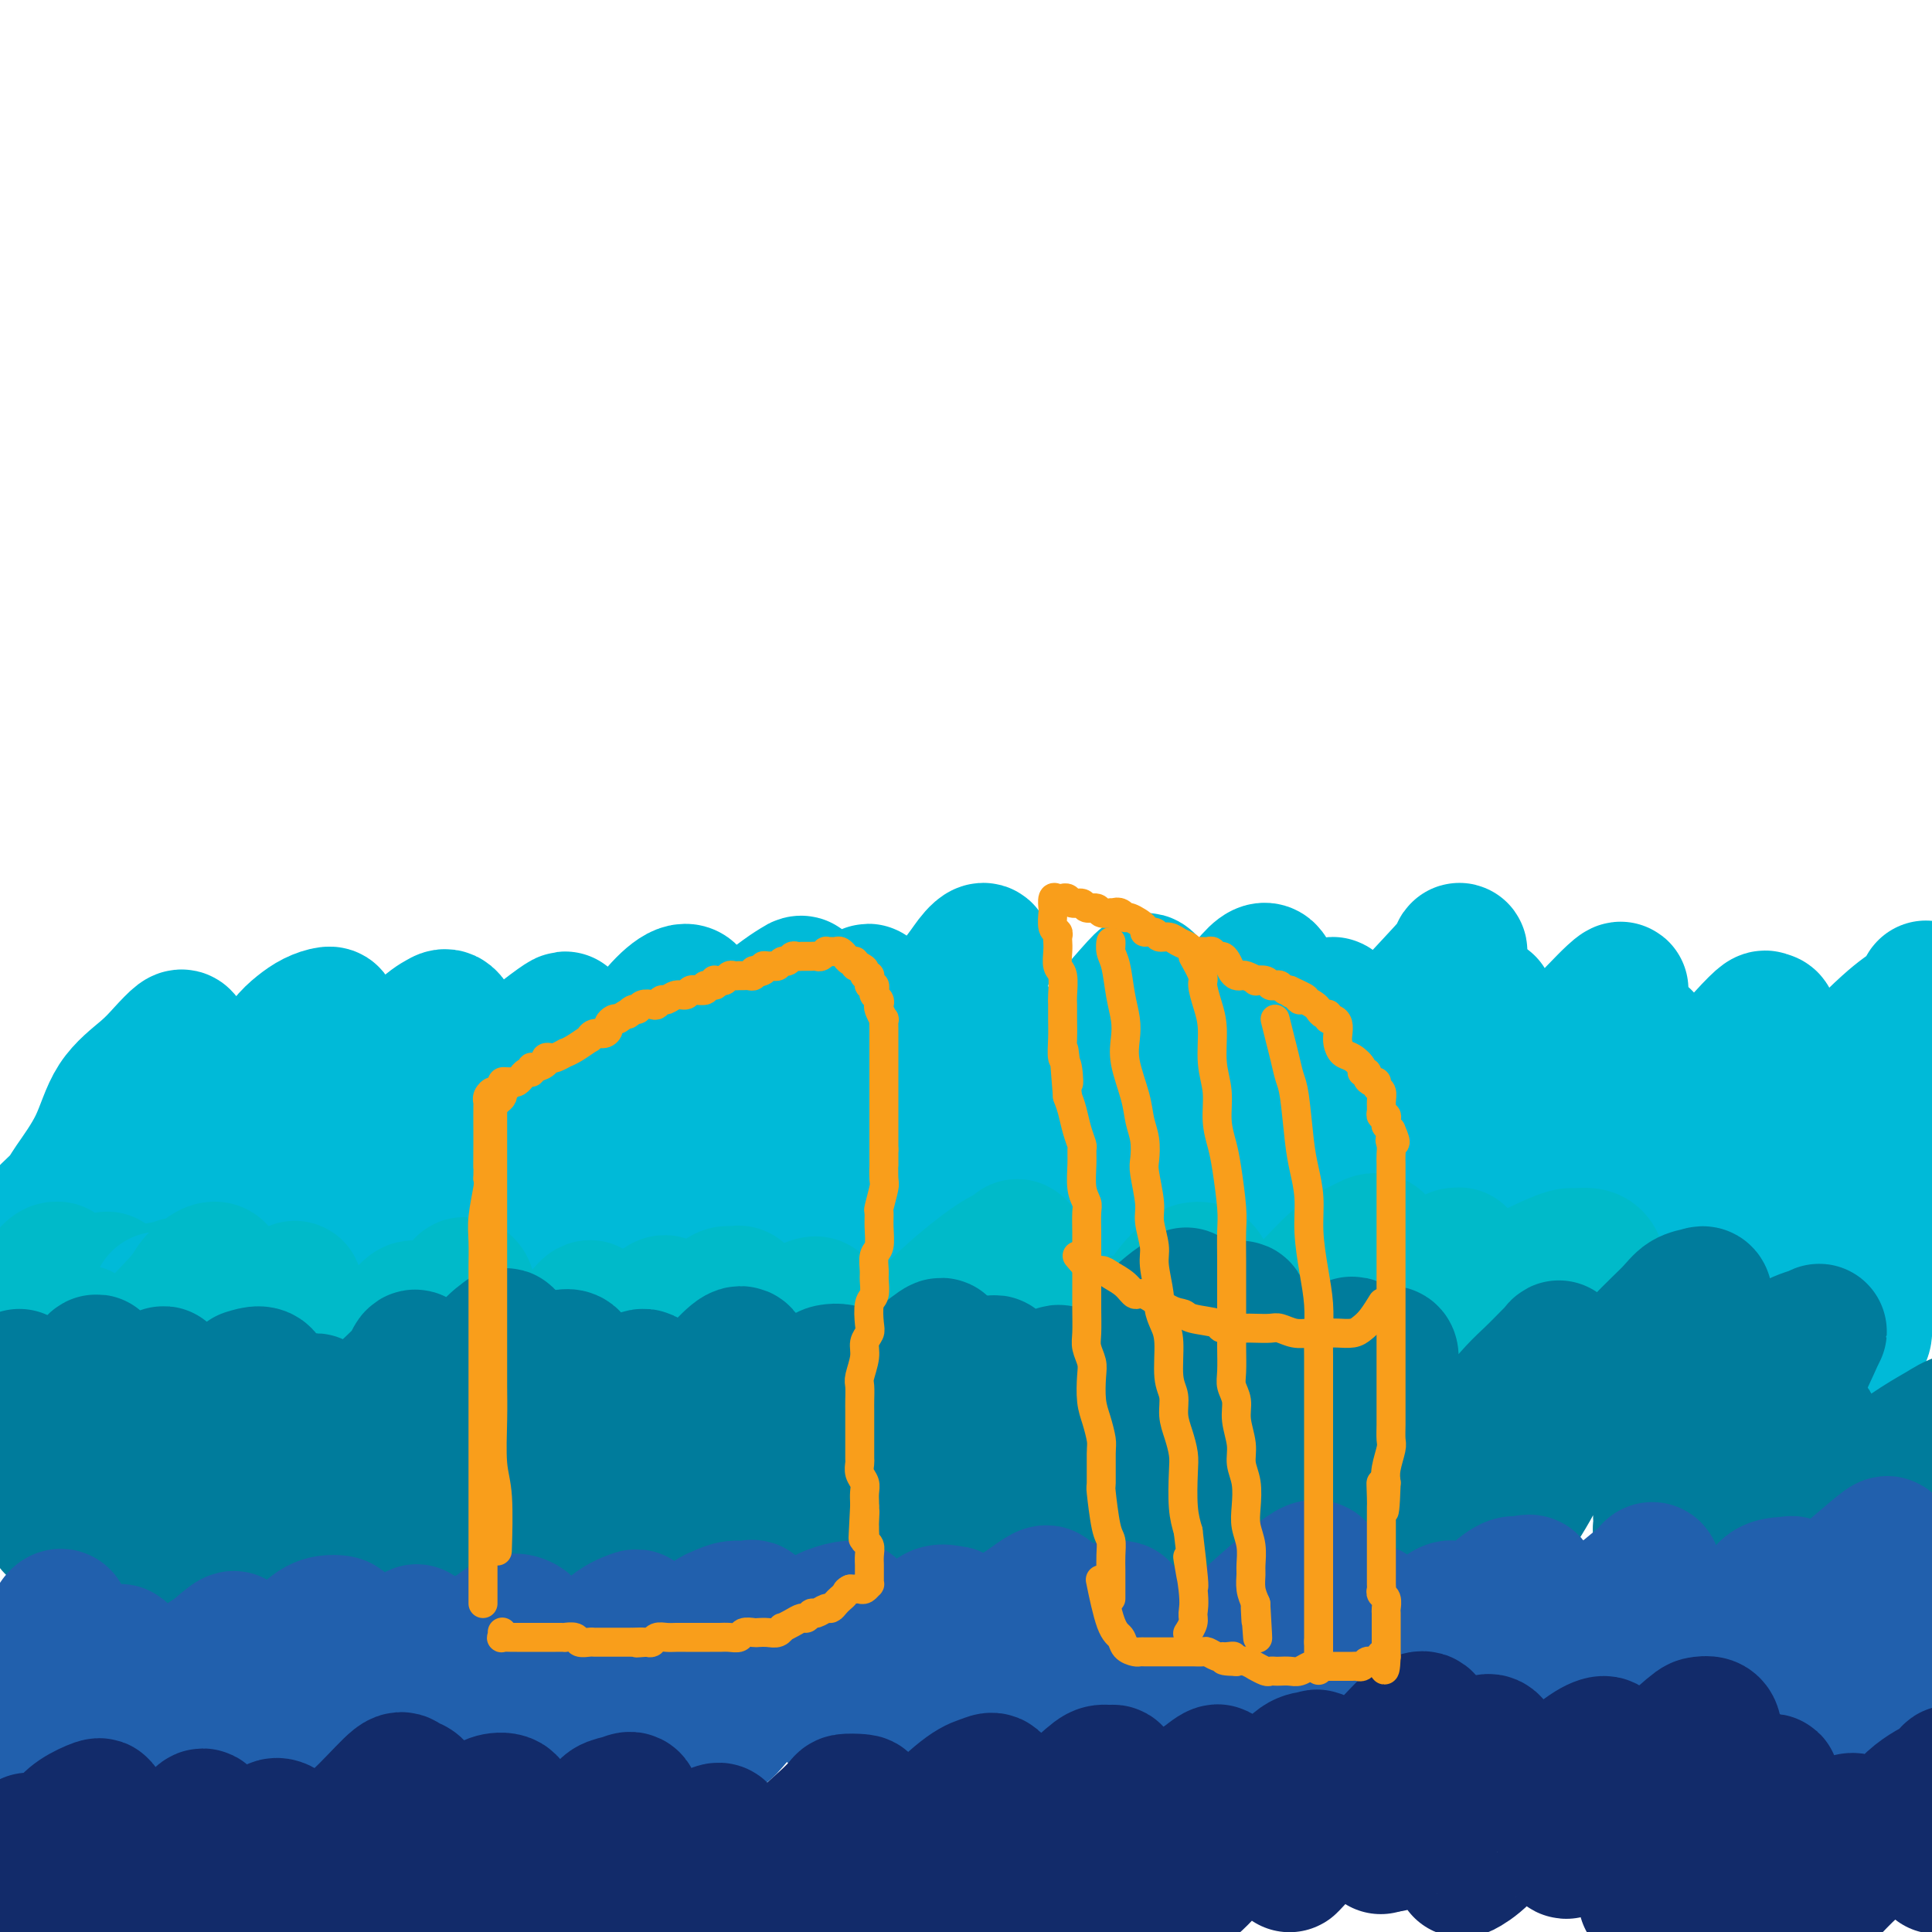 <svg viewBox='0 0 400 400' version='1.1' xmlns='http://www.w3.org/2000/svg' xmlns:xlink='http://www.w3.org/1999/xlink'><g fill='none' stroke='#00BAD8' stroke-width='28' stroke-linecap='round' stroke-linejoin='round'><path d='M10,251c1.172,-1.109 2.344,-2.218 3,-3c0.656,-0.782 0.797,-1.237 2,-3c1.203,-1.763 3.467,-4.834 5,-8c1.533,-3.166 2.333,-6.428 4,-9c1.667,-2.572 4.200,-4.453 6,-6c1.800,-1.547 2.866,-2.761 4,-4c1.134,-1.239 2.334,-2.502 3,-3c0.666,-0.498 0.798,-0.230 1,0c0.202,0.230 0.475,0.424 0,3c-0.475,2.576 -1.698,7.536 -3,12c-1.302,4.464 -2.682,8.434 -4,12c-1.318,3.566 -2.574,6.728 -3,9c-0.426,2.272 -0.024,3.655 0,5c0.024,1.345 -0.332,2.651 0,3c0.332,0.349 1.352,-0.259 3,-2c1.648,-1.741 3.925,-4.616 6,-8c2.075,-3.384 3.948,-7.277 7,-12c3.052,-4.723 7.283,-10.275 10,-14c2.717,-3.725 3.920,-5.625 5,-7c1.080,-1.375 2.036,-2.227 3,-3c0.964,-0.773 1.934,-1.467 3,-2c1.066,-0.533 2.227,-0.905 3,-1c0.773,-0.095 1.157,0.086 0,5c-1.157,4.914 -3.856,14.563 -6,21c-2.144,6.437 -3.732,9.664 -5,13c-1.268,3.336 -2.216,6.781 -3,9c-0.784,2.219 -1.403,3.213 -2,4c-0.597,0.787 -1.170,1.368 -1,1c0.170,-0.368 1.085,-1.684 2,-3'/><path d='M53,260c-1.303,6.298 2.939,-2.956 6,-9c3.061,-6.044 4.941,-8.877 7,-12c2.059,-3.123 4.296,-6.536 8,-11c3.704,-4.464 8.874,-9.979 12,-13c3.126,-3.021 4.209,-3.548 5,-4c0.791,-0.452 1.291,-0.828 2,0c0.709,0.828 1.626,2.859 2,4c0.374,1.141 0.206,1.393 -1,6c-1.206,4.607 -3.448,13.570 -5,19c-1.552,5.430 -2.414,7.326 -3,9c-0.586,1.674 -0.895,3.126 -1,4c-0.105,0.874 -0.006,1.171 0,1c0.006,-0.171 -0.080,-0.809 1,-3c1.080,-2.191 3.327,-5.936 6,-10c2.673,-4.064 5.773,-8.446 8,-12c2.227,-3.554 3.581,-6.280 6,-9c2.419,-2.720 5.904,-5.436 8,-7c2.096,-1.564 2.803,-1.978 3,-2c0.197,-0.022 -0.115,0.347 0,2c0.115,1.653 0.656,4.591 0,8c-0.656,3.409 -2.508,7.288 -5,13c-2.492,5.712 -5.624,13.258 -7,17c-1.376,3.742 -0.995,3.679 -1,4c-0.005,0.321 -0.397,1.024 0,1c0.397,-0.024 1.583,-0.777 3,-3c1.417,-2.223 3.067,-5.916 7,-12c3.933,-6.084 10.151,-14.558 14,-20c3.849,-5.442 5.331,-7.850 7,-10c1.669,-2.150 3.526,-4.040 5,-5c1.474,-0.960 2.564,-0.988 3,0c0.436,0.988 0.218,2.994 0,5'/><path d='M143,211c-0.442,2.538 -1.548,6.384 -4,13c-2.452,6.616 -6.250,16.003 -8,20c-1.750,3.997 -1.451,2.603 -2,4c-0.549,1.397 -1.947,5.584 -2,7c-0.053,1.416 1.238,0.061 2,-1c0.762,-1.061 0.995,-1.828 2,-4c1.005,-2.172 2.783,-5.747 6,-11c3.217,-5.253 7.874,-12.183 11,-17c3.126,-4.817 4.722,-7.523 7,-10c2.278,-2.477 5.237,-4.727 7,-6c1.763,-1.273 2.331,-1.570 3,-2c0.669,-0.430 1.439,-0.993 1,1c-0.439,1.993 -2.089,6.542 -4,11c-1.911,4.458 -4.084,8.824 -6,13c-1.916,4.176 -3.574,8.163 -5,11c-1.426,2.837 -2.620,4.526 -3,6c-0.380,1.474 0.056,2.735 0,3c-0.056,0.265 -0.602,-0.465 0,-2c0.602,-1.535 2.354,-3.875 6,-9c3.646,-5.125 9.187,-13.033 12,-17c2.813,-3.967 2.897,-3.991 4,-5c1.103,-1.009 3.224,-3.001 5,-5c1.776,-1.999 3.207,-4.005 4,-5c0.793,-0.995 0.947,-0.980 1,0c0.053,0.980 0.006,2.925 -2,9c-2.006,6.075 -5.971,16.281 -8,21c-2.029,4.719 -2.121,3.952 -3,6c-0.879,2.048 -2.545,6.910 -3,9c-0.455,2.090 0.301,1.409 1,1c0.699,-0.409 1.343,-0.545 3,-3c1.657,-2.455 4.329,-7.227 7,-12'/><path d='M175,237c3.569,-5.735 6.991,-13.073 10,-18c3.009,-4.927 5.606,-7.443 8,-10c2.394,-2.557 4.585,-5.155 6,-7c1.415,-1.845 2.054,-2.938 3,-4c0.946,-1.062 2.201,-2.094 2,0c-0.201,2.094 -1.857,7.313 -4,13c-2.143,5.687 -4.774,11.843 -7,17c-2.226,5.157 -4.049,9.315 -5,14c-0.951,4.685 -1.031,9.897 -1,12c0.031,2.103 0.172,1.098 1,1c0.828,-0.098 2.344,0.709 5,-1c2.656,-1.709 6.452,-5.936 10,-10c3.548,-4.064 6.848,-7.964 10,-12c3.152,-4.036 6.155,-8.207 10,-13c3.845,-4.793 8.530,-10.207 11,-13c2.470,-2.793 2.725,-2.966 3,-3c0.275,-0.034 0.571,0.070 1,1c0.429,0.930 0.992,2.684 -1,9c-1.992,6.316 -6.537,17.192 -9,24c-2.463,6.808 -2.843,9.548 -4,13c-1.157,3.452 -3.089,7.615 -4,10c-0.911,2.385 -0.800,2.991 -1,4c-0.200,1.009 -0.711,2.419 0,1c0.711,-1.419 2.645,-5.668 5,-10c2.355,-4.332 5.131,-8.749 8,-14c2.869,-5.251 5.830,-11.337 9,-16c3.170,-4.663 6.548,-7.901 10,-12c3.452,-4.099 6.977,-9.057 9,-11c2.023,-1.943 2.545,-0.869 3,0c0.455,0.869 0.844,1.534 0,4c-0.844,2.466 -2.922,6.733 -5,11'/><path d='M258,217c-3.284,6.717 -8.994,16.009 -12,22c-3.006,5.991 -3.307,8.683 -4,11c-0.693,2.317 -1.777,4.261 -2,5c-0.223,0.739 0.415,0.274 1,0c0.585,-0.274 1.117,-0.356 4,-5c2.883,-4.644 8.117,-13.848 12,-20c3.883,-6.152 6.415,-9.251 9,-12c2.585,-2.749 5.223,-5.148 7,-7c1.777,-1.852 2.691,-3.156 3,-3c0.309,0.156 0.012,1.771 0,2c-0.012,0.229 0.261,-0.927 -2,4c-2.261,4.927 -7.058,15.936 -10,23c-2.942,7.064 -4.031,10.183 -5,13c-0.969,2.817 -1.819,5.332 -2,7c-0.181,1.668 0.308,2.490 1,2c0.692,-0.490 1.588,-2.292 4,-6c2.412,-3.708 6.340,-9.321 10,-15c3.660,-5.679 7.051,-11.424 10,-16c2.949,-4.576 5.457,-7.983 9,-12c3.543,-4.017 8.123,-8.645 10,-11c1.877,-2.355 1.052,-2.437 1,-2c-0.052,0.437 0.669,1.391 0,3c-0.669,1.609 -2.729,3.871 -7,11c-4.271,7.129 -10.754,19.125 -15,27c-4.246,7.875 -6.254,11.630 -8,15c-1.746,3.370 -3.229,6.354 -4,8c-0.771,1.646 -0.831,1.955 0,1c0.831,-0.955 2.553,-3.173 5,-7c2.447,-3.827 5.620,-9.261 9,-15c3.380,-5.739 6.966,-11.783 10,-16c3.034,-4.217 5.517,-6.609 8,-9'/><path d='M300,215c6.156,-8.321 5.548,-6.125 6,-6c0.452,0.125 1.966,-1.821 2,-1c0.034,0.821 -1.411,4.409 -3,9c-1.589,4.591 -3.322,10.185 -5,15c-1.678,4.815 -3.301,8.852 -5,14c-1.699,5.148 -3.473,11.406 -4,14c-0.527,2.594 0.193,1.523 1,1c0.807,-0.523 1.700,-0.499 4,-3c2.300,-2.501 6.008,-7.526 9,-12c2.992,-4.474 5.267,-8.395 9,-14c3.733,-5.605 8.922,-12.894 12,-17c3.078,-4.106 4.044,-5.030 5,-6c0.956,-0.970 1.900,-1.986 3,-3c1.100,-1.014 2.355,-2.025 1,0c-1.355,2.025 -5.319,7.087 -9,13c-3.681,5.913 -7.079,12.679 -10,18c-2.921,5.321 -5.365,9.198 -7,13c-1.635,3.802 -2.460,7.528 -3,9c-0.540,1.472 -0.795,0.689 -1,1c-0.205,0.311 -0.361,1.715 1,0c1.361,-1.715 4.238,-6.550 7,-11c2.762,-4.450 5.408,-8.515 8,-12c2.592,-3.485 5.131,-6.388 8,-10c2.869,-3.612 6.067,-7.932 8,-10c1.933,-2.068 2.602,-1.885 3,-2c0.398,-0.115 0.526,-0.530 0,1c-0.526,1.530 -1.707,5.004 -4,10c-2.293,4.996 -5.697,11.514 -9,18c-3.303,6.486 -6.505,12.938 -9,19c-2.495,6.062 -4.284,11.732 -5,14c-0.716,2.268 -0.358,1.134 0,0'/><path d='M313,277c-3.358,8.837 1.748,-0.070 8,-10c6.252,-9.930 13.649,-20.881 19,-28c5.351,-7.119 8.656,-10.405 12,-14c3.344,-3.595 6.727,-7.498 9,-10c2.273,-2.502 3.435,-3.602 4,-4c0.565,-0.398 0.535,-0.095 1,0c0.465,0.095 1.427,-0.020 -1,6c-2.427,6.020 -8.244,18.173 -12,26c-3.756,7.827 -5.451,11.326 -7,15c-1.549,3.674 -2.953,7.523 -4,10c-1.047,2.477 -1.739,3.583 -2,4c-0.261,0.417 -0.093,0.144 1,-2c1.093,-2.144 3.111,-6.161 6,-11c2.889,-4.839 6.648,-10.500 10,-15c3.352,-4.500 6.297,-7.838 9,-11c2.703,-3.162 5.166,-6.149 7,-8c1.834,-1.851 3.040,-2.566 4,-3c0.960,-0.434 1.674,-0.585 1,1c-0.674,1.585 -2.736,4.907 -5,9c-2.264,4.093 -4.730,8.956 -8,14c-3.270,5.044 -7.344,10.268 -9,13c-1.656,2.732 -0.895,2.972 -1,3c-0.105,0.028 -1.077,-0.155 0,-2c1.077,-1.845 4.204,-5.350 7,-10c2.796,-4.650 5.262,-10.444 10,-17c4.738,-6.556 11.748,-13.872 16,-18c4.252,-4.128 5.747,-5.067 7,-6c1.253,-0.933 2.264,-1.858 3,-3c0.736,-1.142 1.198,-2.500 0,0c-1.198,2.500 -4.057,8.857 -7,14c-2.943,5.143 -5.972,9.071 -9,13'/><path d='M382,233c-3.694,5.720 -4.929,6.520 -6,8c-1.071,1.480 -1.977,3.641 -3,5c-1.023,1.359 -2.164,1.918 -2,2c0.164,0.082 1.634,-0.312 4,-3c2.366,-2.688 5.627,-7.671 9,-12c3.373,-4.329 6.856,-8.004 10,-11c3.144,-2.996 5.949,-5.312 8,-7c2.051,-1.688 3.349,-2.749 4,-3c0.651,-0.251 0.657,0.309 0,2c-0.657,1.691 -1.975,4.513 -4,8c-2.025,3.487 -4.757,7.638 -7,11c-2.243,3.362 -3.996,5.934 -5,8c-1.004,2.066 -1.260,3.625 -2,5c-0.740,1.375 -1.964,2.564 -2,3c-0.036,0.436 1.115,0.117 2,-1c0.885,-1.117 1.505,-3.031 5,-7c3.495,-3.969 9.864,-9.992 13,-13c3.136,-3.008 3.039,-3.002 3,-3c-0.039,0.002 -0.019,0.001 0,0'/><path d='M399,244c-0.927,2.105 -1.855,4.209 -3,6c-1.145,1.791 -2.508,3.268 -3,4c-0.492,0.732 -0.113,0.720 0,1c0.113,0.280 -0.040,0.853 0,1c0.040,0.147 0.271,-0.130 1,-1c0.729,-0.870 1.954,-2.332 3,-4c1.046,-1.668 1.913,-3.542 3,-5c1.087,-1.458 2.393,-2.499 3,-3c0.607,-0.501 0.516,-0.462 0,1c-0.516,1.462 -1.456,4.346 -3,7c-1.544,2.654 -3.690,5.079 -5,7c-1.310,1.921 -1.783,3.337 -3,5c-1.217,1.663 -3.178,3.571 -4,5c-0.822,1.429 -0.507,2.379 -1,3c-0.493,0.621 -1.795,0.914 -2,1c-0.205,0.086 0.688,-0.033 1,0c0.312,0.033 0.043,0.218 0,1c-0.043,0.782 0.139,2.160 0,3c-0.139,0.840 -0.601,1.143 -1,2c-0.399,0.857 -0.735,2.270 -1,3c-0.265,0.730 -0.459,0.778 -1,2c-0.541,1.222 -1.431,3.620 -2,5c-0.569,1.380 -0.819,1.744 -1,2c-0.181,0.256 -0.294,0.406 0,0c0.294,-0.406 0.996,-1.366 2,-5c1.004,-3.634 2.309,-9.940 3,-13c0.691,-3.060 0.769,-2.874 1,-3c0.231,-0.126 0.616,-0.563 1,-1'/><path d='M387,268c0.788,-3.102 -0.243,-0.857 -1,0c-0.757,0.857 -1.239,0.325 -3,1c-1.761,0.675 -4.801,2.557 -7,4c-2.199,1.443 -3.558,2.449 -5,3c-1.442,0.551 -2.969,0.648 -4,1c-1.031,0.352 -1.568,0.958 -2,1c-0.432,0.042 -0.761,-0.480 -1,-1c-0.239,-0.520 -0.389,-1.037 0,-2c0.389,-0.963 1.315,-2.370 2,-4c0.685,-1.630 1.127,-3.481 2,-5c0.873,-1.519 2.175,-2.707 3,-4c0.825,-1.293 1.171,-2.692 1,-3c-0.171,-0.308 -0.861,0.476 -1,1c-0.139,0.524 0.271,0.787 0,1c-0.271,0.213 -1.225,0.376 -3,3c-1.775,2.624 -4.371,7.709 -6,11c-1.629,3.291 -2.292,4.789 -3,6c-0.708,1.211 -1.460,2.134 -2,3c-0.540,0.866 -0.869,1.676 -1,2c-0.131,0.324 -0.066,0.162 0,0'/></g>
<g fill='none' stroke='#00BAC9' stroke-width='28' stroke-linecap='round' stroke-linejoin='round'><path d='M-2,290c0.417,-1.667 0.833,-3.333 1,-4c0.167,-0.667 0.083,-0.333 0,0'/><path d='M2,281c0.265,-0.994 0.530,-1.989 1,-3c0.470,-1.011 1.145,-2.039 2,-4c0.855,-1.961 1.892,-4.856 3,-7c1.108,-2.144 2.289,-3.537 3,-4c0.711,-0.463 0.953,0.003 1,0c0.047,-0.003 -0.102,-0.474 0,0c0.102,0.474 0.454,1.893 0,5c-0.454,3.107 -1.716,7.902 -3,11c-1.284,3.098 -2.591,4.501 -3,6c-0.409,1.499 0.081,3.096 0,4c-0.081,0.904 -0.734,1.116 -1,1c-0.266,-0.116 -0.146,-0.558 1,-2c1.146,-1.442 3.320,-3.882 5,-7c1.680,-3.118 2.868,-6.913 4,-9c1.132,-2.087 2.209,-2.467 3,-3c0.791,-0.533 1.296,-1.218 2,-2c0.704,-0.782 1.609,-1.660 2,-2c0.391,-0.340 0.270,-0.141 0,1c-0.270,1.141 -0.688,3.223 -1,5c-0.312,1.777 -0.519,3.249 -1,5c-0.481,1.751 -1.237,3.782 -2,6c-0.763,2.218 -1.533,4.624 -2,6c-0.467,1.376 -0.631,1.721 0,1c0.631,-0.721 2.057,-2.509 3,-4c0.943,-1.491 1.403,-2.686 3,-5c1.597,-2.314 4.331,-5.747 6,-8c1.669,-2.253 2.272,-3.326 3,-4c0.728,-0.674 1.581,-0.951 2,-1c0.419,-0.049 0.406,0.129 0,1c-0.406,0.871 -1.203,2.436 -2,4'/><path d='M31,272c-0.801,2.226 -2.802,5.791 -4,8c-1.198,2.209 -1.591,3.064 -2,4c-0.409,0.936 -0.833,1.955 -1,2c-0.167,0.045 -0.076,-0.883 0,-1c0.076,-0.117 0.138,0.576 1,-1c0.862,-1.576 2.523,-5.423 4,-8c1.477,-2.577 2.771,-3.886 4,-5c1.229,-1.114 2.394,-2.034 3,-3c0.606,-0.966 0.653,-1.978 1,-2c0.347,-0.022 0.993,0.948 1,2c0.007,1.052 -0.625,2.188 -1,4c-0.375,1.812 -0.492,4.300 -1,6c-0.508,1.700 -1.406,2.612 -2,4c-0.594,1.388 -0.884,3.254 -1,4c-0.116,0.746 -0.058,0.373 0,0'/></g>
<g fill='none' stroke='#00BAD8' stroke-width='28' stroke-linecap='round' stroke-linejoin='round'><path d='M33,269c0.000,0.000 0.100,0.100 0.1,0.1'/></g>
<g fill='none' stroke='#00BAC9' stroke-width='28' stroke-linecap='round' stroke-linejoin='round'><path d='M-5,298c0.722,0.164 1.445,0.328 2,0c0.555,-0.328 0.943,-1.147 2,-3c1.057,-1.853 2.783,-4.741 4,-7c1.217,-2.259 1.923,-3.890 3,-5c1.077,-1.110 2.523,-1.698 4,-3c1.477,-1.302 2.986,-3.319 4,-4c1.014,-0.681 1.533,-0.026 2,0c0.467,0.026 0.881,-0.577 1,0c0.119,0.577 -0.059,2.335 0,4c0.059,1.665 0.354,3.236 0,5c-0.354,1.764 -1.355,3.719 -2,6c-0.645,2.281 -0.932,4.887 -1,6c-0.068,1.113 0.082,0.735 0,1c-0.082,0.265 -0.398,1.175 1,0c1.398,-1.175 4.509,-4.436 7,-8c2.491,-3.564 4.363,-7.432 7,-11c2.637,-3.568 6.041,-6.837 8,-9c1.959,-2.163 2.475,-3.220 3,-4c0.525,-0.780 1.060,-1.285 2,-2c0.940,-0.715 2.284,-1.642 3,-1c0.716,0.642 0.805,2.851 0,6c-0.805,3.149 -2.504,7.236 -4,11c-1.496,3.764 -2.790,7.205 -4,10c-1.210,2.795 -2.335,4.945 -3,7c-0.665,2.055 -0.871,4.015 -1,5c-0.129,0.985 -0.180,0.996 0,1c0.180,0.004 0.590,0.002 1,0'/><path d='M34,303c-1.161,5.087 1.436,-2.197 4,-7c2.564,-4.803 5.096,-7.125 8,-11c2.904,-3.875 6.182,-9.302 8,-12c1.818,-2.698 2.176,-2.668 3,-3c0.824,-0.332 2.114,-1.025 3,-2c0.886,-0.975 1.369,-2.230 1,0c-0.369,2.230 -1.591,7.946 -3,13c-1.409,5.054 -3.007,9.448 -5,14c-1.993,4.552 -4.383,9.264 -6,13c-1.617,3.736 -2.462,6.496 -3,8c-0.538,1.504 -0.768,1.751 -1,2c-0.232,0.249 -0.465,0.500 0,0c0.465,-0.500 1.629,-1.751 3,-4c1.371,-2.249 2.950,-5.497 5,-9c2.050,-3.503 4.571,-7.260 7,-11c2.429,-3.740 4.764,-7.464 6,-9c1.236,-1.536 1.371,-0.885 2,-1c0.629,-0.115 1.752,-0.997 2,-1c0.248,-0.003 -0.378,0.871 -1,3c-0.622,2.129 -1.239,5.513 -3,10c-1.761,4.487 -4.665,10.079 -6,13c-1.335,2.921 -1.100,3.172 -1,3c0.100,-0.172 0.065,-0.767 0,-1c-0.065,-0.233 -0.159,-0.103 2,-4c2.159,-3.897 6.571,-11.822 10,-17c3.429,-5.178 5.875,-7.608 8,-10c2.125,-2.392 3.928,-4.746 5,-6c1.072,-1.254 1.411,-1.408 2,-2c0.589,-0.592 1.428,-1.621 2,-1c0.572,0.621 0.878,2.892 0,6c-0.878,3.108 -2.939,7.054 -5,11'/><path d='M81,288c-1.757,3.466 -3.649,6.632 -5,9c-1.351,2.368 -2.162,3.939 -3,5c-0.838,1.061 -1.703,1.611 -2,2c-0.297,0.389 -0.027,0.617 1,-1c1.027,-1.617 2.810,-5.079 5,-9c2.190,-3.921 4.788,-8.302 7,-12c2.212,-3.698 4.040,-6.711 6,-9c1.960,-2.289 4.053,-3.852 5,-5c0.947,-1.148 0.748,-1.882 1,-2c0.252,-0.118 0.954,0.381 1,2c0.046,1.619 -0.566,4.360 -3,10c-2.434,5.640 -6.690,14.180 -9,19c-2.310,4.820 -2.673,5.921 -3,7c-0.327,1.079 -0.617,2.137 -1,3c-0.383,0.863 -0.860,1.533 -1,2c-0.140,0.467 0.055,0.733 2,-2c1.945,-2.733 5.640,-8.465 8,-13c2.360,-4.535 3.386,-7.874 5,-10c1.614,-2.126 3.815,-3.038 5,-4c1.185,-0.962 1.354,-1.975 2,-3c0.646,-1.025 1.770,-2.063 2,0c0.230,2.063 -0.435,7.226 -2,12c-1.565,4.774 -4.030,9.158 -6,14c-1.970,4.842 -3.445,10.140 -5,14c-1.555,3.860 -3.191,6.281 -4,8c-0.809,1.719 -0.790,2.735 -1,3c-0.210,0.265 -0.647,-0.222 0,-2c0.647,-1.778 2.380,-4.848 5,-9c2.620,-4.152 6.129,-9.387 9,-14c2.871,-4.613 5.106,-8.604 8,-13c2.894,-4.396 6.447,-9.198 10,-14'/><path d='M118,276c5.764,-8.653 4.173,-4.285 4,-3c-0.173,1.285 1.072,-0.515 2,-1c0.928,-0.485 1.540,0.343 0,5c-1.540,4.657 -5.231,13.142 -8,19c-2.769,5.858 -4.615,9.088 -6,12c-1.385,2.912 -2.308,5.505 -3,7c-0.692,1.495 -1.152,1.893 -1,2c0.152,0.107 0.915,-0.078 2,-2c1.085,-1.922 2.493,-5.580 5,-10c2.507,-4.420 6.112,-9.603 9,-14c2.888,-4.397 5.058,-8.008 7,-11c1.942,-2.992 3.658,-5.365 5,-7c1.342,-1.635 2.312,-2.534 3,-3c0.688,-0.466 1.094,-0.501 1,1c-0.094,1.501 -0.688,4.539 -2,8c-1.312,3.461 -3.342,7.345 -5,11c-1.658,3.655 -2.943,7.080 -4,10c-1.057,2.920 -1.888,5.333 -2,6c-0.112,0.667 0.493,-0.414 1,-1c0.507,-0.586 0.916,-0.676 2,-3c1.084,-2.324 2.842,-6.880 6,-12c3.158,-5.120 7.715,-10.803 10,-14c2.285,-3.197 2.296,-3.908 3,-5c0.704,-1.092 2.100,-2.564 3,-3c0.900,-0.436 1.303,0.166 2,0c0.697,-0.166 1.687,-1.098 1,2c-0.687,3.098 -3.052,10.228 -5,15c-1.948,4.772 -3.481,7.186 -4,9c-0.519,1.814 -0.024,3.027 0,4c0.024,0.973 -0.422,1.707 0,1c0.422,-0.707 1.711,-2.853 3,-5'/><path d='M147,294c1.514,-2.250 3.800,-5.877 6,-9c2.200,-3.123 4.314,-5.744 6,-8c1.686,-2.256 2.943,-4.148 4,-5c1.057,-0.852 1.915,-0.666 3,-1c1.085,-0.334 2.397,-1.189 3,-1c0.603,0.189 0.497,1.424 0,4c-0.497,2.576 -1.386,6.495 -2,10c-0.614,3.505 -0.952,6.595 -1,9c-0.048,2.405 0.194,4.124 0,5c-0.194,0.876 -0.825,0.908 0,1c0.825,0.092 3.106,0.245 5,-1c1.894,-1.245 3.400,-3.886 6,-7c2.600,-3.114 6.293,-6.699 9,-10c2.707,-3.301 4.428,-6.317 8,-10c3.572,-3.683 8.994,-8.032 12,-10c3.006,-1.968 3.597,-1.556 4,-2c0.403,-0.444 0.620,-1.745 1,0c0.380,1.745 0.924,6.536 1,11c0.076,4.464 -0.315,8.602 -1,12c-0.685,3.398 -1.663,6.057 -2,8c-0.337,1.943 -0.032,3.169 0,4c0.032,0.831 -0.207,1.267 0,2c0.207,0.733 0.861,1.763 2,1c1.139,-0.763 2.765,-3.320 5,-6c2.235,-2.680 5.080,-5.482 7,-8c1.920,-2.518 2.915,-4.752 4,-6c1.085,-1.248 2.260,-1.511 3,-2c0.740,-0.489 1.044,-1.203 1,-1c-0.044,0.203 -0.435,1.324 -1,3c-0.565,1.676 -1.304,3.907 -2,6c-0.696,2.093 -1.348,4.046 -2,6'/><path d='M226,289c-1.040,2.966 -1.639,3.380 -2,4c-0.361,0.620 -0.482,1.445 0,1c0.482,-0.445 1.567,-2.161 3,-4c1.433,-1.839 3.214,-3.800 6,-8c2.786,-4.200 6.577,-10.638 9,-14c2.423,-3.362 3.479,-3.647 4,-4c0.521,-0.353 0.507,-0.775 1,-1c0.493,-0.225 1.493,-0.253 2,0c0.507,0.253 0.520,0.786 0,2c-0.520,1.214 -1.571,3.108 -3,7c-1.429,3.892 -3.234,9.781 -4,13c-0.766,3.219 -0.494,3.768 0,4c0.494,0.232 1.208,0.147 2,1c0.792,0.853 1.660,2.643 5,0c3.340,-2.643 9.150,-9.720 13,-14c3.850,-4.280 5.739,-5.764 8,-8c2.261,-2.236 4.894,-5.223 7,-7c2.106,-1.777 3.686,-2.345 5,-3c1.314,-0.655 2.363,-1.397 3,-1c0.637,0.397 0.863,1.932 1,4c0.137,2.068 0.185,4.669 0,7c-0.185,2.331 -0.602,4.391 -1,6c-0.398,1.609 -0.778,2.767 -1,4c-0.222,1.233 -0.286,2.543 0,3c0.286,0.457 0.921,0.062 2,-1c1.079,-1.062 2.601,-2.790 4,-5c1.399,-2.210 2.674,-4.902 4,-7c1.326,-2.098 2.703,-3.603 4,-5c1.297,-1.397 2.513,-2.685 3,-3c0.487,-0.315 0.243,0.342 0,1'/><path d='M301,261c2.480,-2.842 0.182,0.053 -1,2c-1.182,1.947 -1.246,2.948 -2,5c-0.754,2.052 -2.198,5.157 -3,7c-0.802,1.843 -0.961,2.423 -1,3c-0.039,0.577 0.043,1.150 1,1c0.957,-0.150 2.787,-1.022 5,-3c2.213,-1.978 4.807,-5.062 9,-8c4.193,-2.938 9.985,-5.731 13,-7c3.015,-1.269 3.254,-1.014 4,-1c0.746,0.014 1.998,-0.215 3,0c1.002,0.215 1.754,0.872 2,3c0.246,2.128 -0.013,5.726 0,8c0.013,2.274 0.298,3.225 0,5c-0.298,1.775 -1.179,4.373 -2,6c-0.821,1.627 -1.581,2.284 -2,3c-0.419,0.716 -0.497,1.490 0,1c0.497,-0.490 1.571,-2.243 3,-4c1.429,-1.757 3.214,-3.518 5,-5c1.786,-1.482 3.571,-2.686 5,-4c1.429,-1.314 2.500,-2.738 5,-3c2.500,-0.262 6.429,0.640 8,1c1.571,0.360 0.786,0.180 0,0'/></g>
<g fill='none' stroke='#007C9C' stroke-width='28' stroke-linecap='round' stroke-linejoin='round'><path d='M4,285c0.081,0.709 0.162,1.418 0,2c-0.162,0.582 -0.566,1.039 -1,2c-0.434,0.961 -0.899,2.428 -1,4c-0.101,1.572 0.163,3.250 0,5c-0.163,1.750 -0.751,3.573 -1,5c-0.249,1.427 -0.159,2.457 0,3c0.159,0.543 0.388,0.599 1,0c0.612,-0.599 1.608,-1.855 3,-4c1.392,-2.145 3.182,-5.181 5,-8c1.818,-2.819 3.666,-5.421 5,-7c1.334,-1.579 2.155,-2.134 3,-3c0.845,-0.866 1.715,-2.041 2,-2c0.285,0.041 -0.016,1.300 -1,4c-0.984,2.700 -2.650,6.841 -4,11c-1.350,4.159 -2.382,8.336 -3,11c-0.618,2.664 -0.820,3.816 -1,5c-0.180,1.184 -0.336,2.400 0,3c0.336,0.600 1.166,0.584 2,0c0.834,-0.584 1.673,-1.736 3,-4c1.327,-2.264 3.140,-5.639 5,-9c1.860,-3.361 3.765,-6.709 5,-9c1.235,-2.291 1.800,-3.525 3,-5c1.200,-1.475 3.034,-3.191 4,-4c0.966,-0.809 1.063,-0.711 1,0c-0.063,0.711 -0.285,2.036 -1,5c-0.715,2.964 -1.923,7.567 -3,12c-1.077,4.433 -2.022,8.695 -3,12c-0.978,3.305 -1.989,5.652 -3,8'/><path d='M24,322c-1.631,6.357 -1.208,3.750 0,2c1.208,-1.750 3.202,-2.643 4,-3c0.798,-0.357 0.399,-0.179 0,0'/><path d='M51,285c1.918,-0.588 3.836,-1.176 4,1c0.164,2.176 -1.425,7.115 -3,12c-1.575,4.885 -3.136,9.715 -5,14c-1.864,4.285 -4.030,8.024 -5,11c-0.970,2.976 -0.745,5.189 -1,6c-0.255,0.811 -0.992,0.218 -1,0c-0.008,-0.218 0.712,-0.062 1,0c0.288,0.062 0.144,0.031 0,0'/><path d='M57,301c0.876,-0.701 1.752,-1.401 3,-3c1.248,-1.599 2.869,-4.095 4,-6c1.131,-1.905 1.774,-3.218 1,0c-0.774,3.218 -2.963,10.966 -4,15c-1.037,4.034 -0.922,4.354 -2,7c-1.078,2.646 -3.348,7.617 -5,11c-1.652,3.383 -2.686,5.179 -3,6c-0.314,0.821 0.090,0.668 0,1c-0.090,0.332 -0.676,1.149 1,-2c1.676,-3.149 5.614,-10.265 9,-16c3.386,-5.735 6.219,-10.088 9,-14c2.781,-3.912 5.510,-7.383 8,-10c2.490,-2.617 4.740,-4.378 6,-6c1.260,-1.622 1.531,-3.103 2,-3c0.469,0.103 1.135,1.789 1,5c-0.135,3.211 -1.072,7.945 -3,13c-1.928,5.055 -4.846,10.430 -7,15c-2.154,4.570 -3.544,8.335 -5,11c-1.456,2.665 -2.977,4.232 -3,4c-0.023,-0.232 1.451,-2.261 4,-6c2.549,-3.739 6.174,-9.187 9,-14c2.826,-4.813 4.852,-8.990 8,-14c3.148,-5.010 7.417,-10.854 10,-14c2.583,-3.146 3.481,-3.594 4,-4c0.519,-0.406 0.661,-0.771 1,0c0.339,0.771 0.875,2.676 0,6c-0.875,3.324 -3.162,8.066 -5,13c-1.838,4.934 -3.225,10.059 -5,15c-1.775,4.941 -3.936,9.697 -5,12c-1.064,2.303 -1.032,2.151 -1,2'/><path d='M89,325c-2.160,6.675 0.439,2.363 2,-1c1.561,-3.363 2.085,-5.778 4,-10c1.915,-4.222 5.220,-10.251 8,-15c2.780,-4.749 5.036,-8.216 7,-11c1.964,-2.784 3.638,-4.883 5,-6c1.362,-1.117 2.412,-1.252 3,-1c0.588,0.252 0.714,0.889 0,3c-0.714,2.111 -2.269,5.694 -4,10c-1.731,4.306 -3.637,9.335 -5,13c-1.363,3.665 -2.181,5.967 -3,8c-0.819,2.033 -1.639,3.798 -2,5c-0.361,1.202 -0.262,1.843 0,2c0.262,0.157 0.688,-0.170 2,-2c1.312,-1.830 3.510,-5.164 6,-9c2.490,-3.836 5.271,-8.173 8,-12c2.729,-3.827 5.405,-7.143 7,-9c1.595,-1.857 2.110,-2.254 3,-3c0.890,-0.746 2.154,-1.841 3,-2c0.846,-0.159 1.275,0.620 1,2c-0.275,1.380 -1.254,3.363 -3,9c-1.746,5.637 -4.259,14.930 -6,20c-1.741,5.070 -2.711,5.919 -3,7c-0.289,1.081 0.104,2.396 0,3c-0.104,0.604 -0.703,0.498 0,-1c0.703,-1.498 2.709,-4.387 5,-8c2.291,-3.613 4.866,-7.949 7,-12c2.134,-4.051 3.826,-7.818 6,-11c2.174,-3.182 4.830,-5.781 7,-8c2.170,-2.219 3.853,-4.059 5,-5c1.147,-0.941 1.756,-0.983 2,0c0.244,0.983 0.122,2.992 0,5'/><path d='M154,286c-0.415,2.872 -2.451,7.553 -4,12c-1.549,4.447 -2.609,8.660 -4,13c-1.391,4.340 -3.113,8.808 -4,11c-0.887,2.192 -0.939,2.108 -1,2c-0.061,-0.108 -0.129,-0.239 1,-2c1.129,-1.761 3.457,-5.152 6,-9c2.543,-3.848 5.303,-8.153 9,-13c3.697,-4.847 8.332,-10.236 11,-13c2.668,-2.764 3.367,-2.903 4,-3c0.633,-0.097 1.198,-0.152 2,0c0.802,0.152 1.842,0.512 1,5c-0.842,4.488 -3.566,13.104 -6,19c-2.434,5.896 -4.577,9.070 -6,12c-1.423,2.930 -2.126,5.615 -3,7c-0.874,1.385 -1.921,1.469 -2,2c-0.079,0.531 0.808,1.508 2,0c1.192,-1.508 2.687,-5.501 5,-10c2.313,-4.499 5.444,-9.505 8,-14c2.556,-4.495 4.538,-8.480 7,-12c2.462,-3.520 5.404,-6.575 8,-9c2.596,-2.425 4.845,-4.219 6,-5c1.155,-0.781 1.217,-0.550 1,1c-0.217,1.550 -0.713,4.420 -2,8c-1.287,3.580 -3.364,7.871 -5,12c-1.636,4.129 -2.832,8.097 -4,11c-1.168,2.903 -2.308,4.741 -3,6c-0.692,1.259 -0.937,1.940 -1,2c-0.063,0.060 0.055,-0.499 1,-2c0.945,-1.501 2.716,-3.943 6,-9c3.284,-5.057 8.081,-12.731 11,-17c2.919,-4.269 3.959,-5.135 5,-6'/><path d='M203,285c4.051,-5.136 3.179,-1.974 3,-1c-0.179,0.974 0.337,-0.238 0,1c-0.337,1.238 -1.525,4.925 -3,9c-1.475,4.075 -3.235,8.538 -6,14c-2.765,5.462 -6.534,11.925 -8,15c-1.466,3.075 -0.630,2.763 -1,4c-0.370,1.237 -1.947,4.022 0,1c1.947,-3.022 7.417,-11.853 10,-16c2.583,-4.147 2.278,-3.610 4,-6c1.722,-2.390 5.471,-7.707 8,-11c2.529,-3.293 3.840,-4.563 5,-6c1.160,-1.437 2.170,-3.042 3,-4c0.830,-0.958 1.479,-1.267 2,0c0.521,1.267 0.913,4.112 0,8c-0.913,3.888 -3.131,8.819 -5,13c-1.869,4.181 -3.389,7.612 -5,11c-1.611,3.388 -3.314,6.733 -4,8c-0.686,1.267 -0.355,0.457 0,0c0.355,-0.457 0.733,-0.562 2,-3c1.267,-2.438 3.424,-7.211 6,-12c2.576,-4.789 5.572,-9.595 8,-14c2.428,-4.405 4.289,-8.409 8,-13c3.711,-4.591 9.272,-9.768 12,-12c2.728,-2.232 2.623,-1.520 3,-2c0.377,-0.480 1.236,-2.151 0,1c-1.236,3.151 -4.567,11.123 -6,15c-1.433,3.877 -0.967,3.658 -3,8c-2.033,4.342 -6.566,13.246 -9,18c-2.434,4.754 -2.771,5.357 -3,6c-0.229,0.643 -0.351,1.327 0,1c0.351,-0.327 1.176,-1.663 2,-3'/><path d='M226,315c1.977,-3.712 5.921,-11.992 9,-18c3.079,-6.008 5.294,-9.745 8,-13c2.706,-3.255 5.904,-6.028 8,-8c2.096,-1.972 3.092,-3.141 4,-4c0.908,-0.859 1.729,-1.407 2,-1c0.271,0.407 -0.008,1.769 -1,5c-0.992,3.231 -2.698,8.333 -5,13c-2.302,4.667 -5.200,8.901 -8,14c-2.800,5.099 -5.501,11.065 -7,14c-1.499,2.935 -1.796,2.840 -2,3c-0.204,0.160 -0.313,0.574 0,0c0.313,-0.574 1.050,-2.134 2,-4c0.950,-1.866 2.113,-4.036 5,-9c2.887,-4.964 7.499,-12.723 10,-17c2.501,-4.277 2.890,-5.073 4,-6c1.110,-0.927 2.940,-1.984 4,-3c1.060,-1.016 1.351,-1.990 2,-3c0.649,-1.010 1.656,-2.055 1,1c-0.656,3.055 -2.975,10.212 -5,16c-2.025,5.788 -3.756,10.208 -5,14c-1.244,3.792 -2.001,6.954 -3,9c-0.999,2.046 -2.240,2.974 -2,4c0.240,1.026 1.960,2.149 3,2c1.040,-0.149 1.399,-1.570 3,-4c1.601,-2.430 4.445,-5.869 7,-10c2.555,-4.131 4.820,-8.955 7,-13c2.180,-4.045 4.275,-7.310 6,-10c1.725,-2.690 3.081,-4.803 4,-6c0.919,-1.197 1.401,-1.476 2,-2c0.599,-0.524 1.314,-1.293 1,0c-0.314,1.293 -1.657,4.646 -3,8'/><path d='M277,287c-2.182,4.916 -6.636,13.206 -9,18c-2.364,4.794 -2.638,6.093 -3,7c-0.362,0.907 -0.812,1.423 -1,2c-0.188,0.577 -0.116,1.214 0,1c0.116,-0.214 0.275,-1.279 1,-3c0.725,-1.721 2.017,-4.099 5,-9c2.983,-4.901 7.656,-12.324 10,-16c2.344,-3.676 2.358,-3.605 3,-4c0.642,-0.395 1.913,-1.257 3,-2c1.087,-0.743 1.992,-1.366 2,0c0.008,1.366 -0.879,4.720 -2,9c-1.121,4.280 -2.475,9.487 -4,14c-1.525,4.513 -3.220,8.332 -4,12c-0.780,3.668 -0.646,7.184 -1,10c-0.354,2.816 -1.195,4.933 -1,6c0.195,1.067 1.426,1.084 3,0c1.574,-1.084 3.490,-3.268 6,-6c2.510,-2.732 5.613,-6.011 10,-12c4.387,-5.989 10.058,-14.687 14,-20c3.942,-5.313 6.153,-7.242 8,-9c1.847,-1.758 3.328,-3.344 4,-4c0.672,-0.656 0.534,-0.381 1,-1c0.466,-0.619 1.535,-2.132 0,1c-1.535,3.132 -5.673,10.910 -9,17c-3.327,6.090 -5.842,10.491 -8,14c-2.158,3.509 -3.959,6.125 -5,8c-1.041,1.875 -1.323,3.008 -2,4c-0.677,0.992 -1.748,1.843 -1,0c0.748,-1.843 3.317,-6.381 6,-11c2.683,-4.619 5.481,-9.320 8,-13c2.519,-3.680 4.760,-6.340 7,-9'/><path d='M318,291c3.764,-6.127 3.175,-4.946 4,-5c0.825,-0.054 3.063,-1.345 4,-2c0.937,-0.655 0.573,-0.675 0,1c-0.573,1.675 -1.355,5.046 -3,9c-1.645,3.954 -4.154,8.492 -6,12c-1.846,3.508 -3.031,5.985 -4,8c-0.969,2.015 -1.723,3.569 -2,4c-0.277,0.431 -0.075,-0.261 1,-2c1.075,-1.739 3.025,-4.525 5,-8c1.975,-3.475 3.975,-7.638 8,-13c4.025,-5.362 10.074,-11.922 14,-16c3.926,-4.078 5.727,-5.672 7,-7c1.273,-1.328 2.018,-2.389 3,-3c0.982,-0.611 2.203,-0.772 3,-1c0.797,-0.228 1.171,-0.524 1,3c-0.171,3.524 -0.885,10.867 -2,17c-1.115,6.133 -2.629,11.055 -4,15c-1.371,3.945 -2.600,6.911 -3,9c-0.400,2.089 0.028,3.299 0,4c-0.028,0.701 -0.511,0.892 0,0c0.511,-0.892 2.018,-2.869 4,-6c1.982,-3.131 4.439,-7.417 7,-12c2.561,-4.583 5.224,-9.463 8,-13c2.776,-3.537 5.664,-5.731 8,-7c2.336,-1.269 4.121,-1.611 5,-2c0.879,-0.389 0.853,-0.824 0,1c-0.853,1.824 -2.532,5.906 -5,10c-2.468,4.094 -5.723,8.201 -9,13c-3.277,4.799 -6.575,10.292 -8,13c-1.425,2.708 -0.979,2.631 -1,3c-0.021,0.369 -0.511,1.185 -1,2'/><path d='M352,318c-3.611,6.354 -0.638,1.238 1,-1c1.638,-2.238 1.943,-1.599 5,-5c3.057,-3.401 8.867,-10.843 12,-14c3.133,-3.157 3.588,-2.030 4,-2c0.412,0.030 0.779,-1.036 1,-1c0.221,0.036 0.295,1.175 0,3c-0.295,1.825 -0.959,4.338 -3,9c-2.041,4.662 -5.458,11.474 -7,15c-1.542,3.526 -1.210,3.765 -1,4c0.210,0.235 0.299,0.467 0,1c-0.299,0.533 -0.986,1.366 2,-1c2.986,-2.366 9.643,-7.933 14,-12c4.357,-4.067 6.412,-6.635 9,-9c2.588,-2.365 5.709,-4.529 8,-6c2.291,-1.471 3.752,-2.251 5,-3c1.248,-0.749 2.283,-1.469 4,-2c1.717,-0.531 4.116,-0.874 5,-1c0.884,-0.126 0.253,-0.036 0,0c-0.253,0.036 -0.126,0.018 0,0'/></g>
<g fill='none' stroke='#2160AD' stroke-width='28' stroke-linecap='round' stroke-linejoin='round'><path d='M8,342c0.000,0.000 0.100,0.100 0.1,0.1'/><path d='M2,354c0.760,-2.035 1.520,-4.070 2,-5c0.480,-0.930 0.681,-0.754 1,-1c0.319,-0.246 0.755,-0.915 1,-2c0.245,-1.085 0.300,-2.588 1,-4c0.700,-1.412 2.046,-2.734 3,-4c0.954,-1.266 1.517,-2.476 2,-3c0.483,-0.524 0.887,-0.363 1,0c0.113,0.363 -0.064,0.927 0,2c0.064,1.073 0.370,2.656 0,5c-0.370,2.344 -1.415,5.450 -2,8c-0.585,2.550 -0.709,4.544 -1,6c-0.291,1.456 -0.749,2.372 -1,3c-0.251,0.628 -0.296,0.967 0,1c0.296,0.033 0.933,-0.240 2,-2c1.067,-1.760 2.563,-5.008 4,-7c1.437,-1.992 2.816,-2.728 4,-4c1.184,-1.272 2.173,-3.081 3,-4c0.827,-0.919 1.493,-0.950 2,-1c0.507,-0.050 0.854,-0.121 1,0c0.146,0.121 0.090,0.432 0,2c-0.090,1.568 -0.212,4.391 -1,7c-0.788,2.609 -2.240,5.003 -3,7c-0.760,1.997 -0.828,3.597 -1,5c-0.172,1.403 -0.447,2.607 0,3c0.447,0.393 1.615,-0.027 3,-1c1.385,-0.973 2.987,-2.498 5,-5c2.013,-2.502 4.436,-5.980 7,-9c2.564,-3.020 5.267,-5.582 7,-7c1.733,-1.418 2.495,-1.691 3,-2c0.505,-0.309 0.752,-0.655 1,-1'/><path d='M46,341c4.293,-3.762 2.027,-0.667 1,2c-1.027,2.667 -0.813,4.906 -2,9c-1.187,4.094 -3.773,10.041 -5,13c-1.227,2.959 -1.093,2.928 -1,3c0.093,0.072 0.145,0.247 0,1c-0.145,0.753 -0.488,2.083 1,0c1.488,-2.083 4.807,-7.578 8,-12c3.193,-4.422 6.258,-7.772 9,-11c2.742,-3.228 5.159,-6.333 7,-8c1.841,-1.667 3.105,-1.897 4,-2c0.895,-0.103 1.419,-0.078 2,0c0.581,0.078 1.218,0.210 1,2c-0.218,1.790 -1.289,5.239 -2,8c-0.711,2.761 -1.060,4.835 -2,7c-0.940,2.165 -2.471,4.420 -3,6c-0.529,1.580 -0.058,2.485 0,3c0.058,0.515 -0.299,0.640 0,0c0.299,-0.640 1.254,-2.046 3,-4c1.746,-1.954 4.282,-4.458 6,-7c1.718,-2.542 2.619,-5.124 4,-7c1.381,-1.876 3.243,-3.047 5,-4c1.757,-0.953 3.411,-1.690 4,-2c0.589,-0.310 0.115,-0.195 0,1c-0.115,1.195 0.130,3.469 -1,8c-1.130,4.531 -3.634,11.318 -5,15c-1.366,3.682 -1.596,4.261 -2,5c-0.404,0.739 -0.984,1.640 -1,2c-0.016,0.360 0.532,0.179 1,0c0.468,-0.179 0.857,-0.356 2,-2c1.143,-1.644 3.041,-4.755 6,-9c2.959,-4.245 6.980,-9.622 11,-15'/><path d='M97,343c3.929,-4.730 4.252,-4.557 5,-5c0.748,-0.443 1.922,-1.504 3,-2c1.078,-0.496 2.062,-0.429 3,0c0.938,0.429 1.832,1.220 2,3c0.168,1.780 -0.391,4.549 -1,8c-0.609,3.451 -1.269,7.583 -2,10c-0.731,2.417 -1.533,3.118 -2,4c-0.467,0.882 -0.598,1.943 0,2c0.598,0.057 1.926,-0.892 3,-2c1.074,-1.108 1.894,-2.375 4,-5c2.106,-2.625 5.497,-6.609 8,-10c2.503,-3.391 4.119,-6.188 6,-8c1.881,-1.812 4.029,-2.640 5,-3c0.971,-0.360 0.765,-0.252 1,0c0.235,0.252 0.910,0.650 1,2c0.090,1.350 -0.407,3.654 -1,6c-0.593,2.346 -1.284,4.733 -2,7c-0.716,2.267 -1.459,4.412 -2,6c-0.541,1.588 -0.882,2.619 -1,3c-0.118,0.381 -0.013,0.112 1,-1c1.013,-1.112 2.933,-3.068 6,-7c3.067,-3.932 7.281,-9.842 10,-13c2.719,-3.158 3.942,-3.566 5,-4c1.058,-0.434 1.952,-0.896 3,-1c1.048,-0.104 2.250,0.148 3,0c0.750,-0.148 1.047,-0.696 1,1c-0.047,1.696 -0.438,5.637 -1,9c-0.562,3.363 -1.295,6.149 -2,8c-0.705,1.851 -1.382,2.768 -2,4c-0.618,1.232 -1.177,2.781 -1,3c0.177,0.219 1.088,-0.890 2,-2'/><path d='M152,356c1.013,-1.694 2.545,-4.928 5,-8c2.455,-3.072 5.832,-5.983 8,-8c2.168,-2.017 3.127,-3.139 4,-4c0.873,-0.861 1.662,-1.461 3,-2c1.338,-0.539 3.227,-1.017 4,-1c0.773,0.017 0.430,0.530 0,2c-0.430,1.470 -0.947,3.896 -1,6c-0.053,2.104 0.358,3.887 0,6c-0.358,2.113 -1.484,4.557 -2,6c-0.516,1.443 -0.420,1.885 0,2c0.420,0.115 1.165,-0.096 2,-1c0.835,-0.904 1.761,-2.501 3,-4c1.239,-1.499 2.790,-2.900 5,-5c2.210,-2.100 5.080,-4.898 7,-7c1.920,-2.102 2.890,-3.507 4,-4c1.110,-0.493 2.358,-0.072 3,0c0.642,0.072 0.676,-0.203 0,2c-0.676,2.203 -2.061,6.884 -3,10c-0.939,3.116 -1.430,4.667 -2,6c-0.570,1.333 -1.218,2.449 -2,4c-0.782,1.551 -1.696,3.538 -2,4c-0.304,0.462 0.004,-0.600 1,-2c0.996,-1.400 2.679,-3.139 5,-6c2.321,-2.861 5.278,-6.845 8,-10c2.722,-3.155 5.208,-5.482 7,-7c1.792,-1.518 2.891,-2.228 4,-3c1.109,-0.772 2.228,-1.608 3,-2c0.772,-0.392 1.197,-0.342 1,1c-0.197,1.342 -1.014,3.977 -2,7c-0.986,3.023 -2.139,6.435 -3,9c-0.861,2.565 -1.431,4.282 -2,6'/><path d='M210,353c-1.135,4.238 -0.974,3.334 -1,3c-0.026,-0.334 -0.240,-0.099 0,0c0.240,0.099 0.935,0.061 2,-1c1.065,-1.061 2.499,-3.146 4,-5c1.501,-1.854 3.070,-3.478 5,-6c1.930,-2.522 4.221,-5.943 6,-8c1.779,-2.057 3.048,-2.749 4,-3c0.952,-0.251 1.589,-0.062 2,0c0.411,0.062 0.596,-0.002 -1,4c-1.596,4.002 -4.974,12.069 -7,17c-2.026,4.931 -2.699,6.726 -3,8c-0.301,1.274 -0.230,2.028 0,3c0.230,0.972 0.618,2.162 1,3c0.382,0.838 0.759,1.322 4,-1c3.241,-2.322 9.347,-7.452 14,-12c4.653,-4.548 7.852,-8.514 11,-12c3.148,-3.486 6.243,-6.493 9,-9c2.757,-2.507 5.175,-4.515 7,-6c1.825,-1.485 3.058,-2.449 4,-3c0.942,-0.551 1.595,-0.691 2,0c0.405,0.691 0.564,2.213 0,5c-0.564,2.787 -1.850,6.838 -3,10c-1.150,3.162 -2.162,5.436 -3,8c-0.838,2.564 -1.501,5.419 -2,7c-0.499,1.581 -0.834,1.889 -1,2c-0.166,0.111 -0.164,0.024 0,0c0.164,-0.024 0.492,0.016 2,-2c1.508,-2.016 4.198,-6.087 6,-9c1.802,-2.913 2.716,-4.669 4,-6c1.284,-1.331 2.938,-2.237 4,-3c1.062,-0.763 1.531,-1.381 2,-2'/><path d='M282,335c2.710,-3.148 0.984,-1.018 0,1c-0.984,2.018 -1.227,3.924 -2,6c-0.773,2.076 -2.077,4.323 -3,6c-0.923,1.677 -1.464,2.785 -2,4c-0.536,1.215 -1.065,2.536 -1,3c0.065,0.464 0.726,0.070 2,-1c1.274,-1.070 3.161,-2.817 5,-5c1.839,-2.183 3.632,-4.804 6,-7c2.368,-2.196 5.313,-3.967 7,-5c1.687,-1.033 2.116,-1.327 3,-2c0.884,-0.673 2.224,-1.726 3,-2c0.776,-0.274 0.990,0.230 1,1c0.010,0.770 -0.184,1.804 -1,4c-0.816,2.196 -2.254,5.553 -4,9c-1.746,3.447 -3.801,6.985 -5,9c-1.199,2.015 -1.542,2.509 -2,3c-0.458,0.491 -1.029,0.981 -1,1c0.029,0.019 0.659,-0.434 1,-1c0.341,-0.566 0.393,-1.246 3,-5c2.607,-3.754 7.768,-10.581 11,-15c3.232,-4.419 4.535,-6.429 6,-8c1.465,-1.571 3.092,-2.701 4,-3c0.908,-0.299 1.097,0.234 2,0c0.903,-0.234 2.521,-1.234 2,1c-0.521,2.234 -3.179,7.701 -5,12c-1.821,4.299 -2.805,7.429 -4,10c-1.195,2.571 -2.602,4.584 -3,6c-0.398,1.416 0.213,2.235 0,3c-0.213,0.765 -1.250,1.475 0,1c1.250,-0.475 4.786,-2.136 8,-5c3.214,-2.864 6.107,-6.932 9,-11'/><path d='M322,345c4.438,-4.421 7.033,-7.973 10,-11c2.967,-3.027 6.306,-5.528 8,-7c1.694,-1.472 1.743,-1.916 2,-2c0.257,-0.084 0.724,0.191 0,2c-0.724,1.809 -2.637,5.153 -5,9c-2.363,3.847 -5.175,8.197 -8,12c-2.825,3.803 -5.661,7.058 -7,9c-1.339,1.942 -1.180,2.571 -1,3c0.180,0.429 0.380,0.657 0,1c-0.380,0.343 -1.339,0.800 1,-2c2.339,-2.800 7.977,-8.856 12,-13c4.023,-4.144 6.432,-6.378 8,-8c1.568,-1.622 2.295,-2.634 3,-3c0.705,-0.366 1.387,-0.085 2,0c0.613,0.085 1.157,-0.025 1,1c-0.157,1.025 -1.016,3.185 -3,8c-1.984,4.815 -5.094,12.285 -7,16c-1.906,3.715 -2.608,3.675 -3,4c-0.392,0.325 -0.474,1.015 0,1c0.474,-0.015 1.504,-0.736 3,-3c1.496,-2.264 3.458,-6.070 6,-10c2.542,-3.930 5.665,-7.983 9,-11c3.335,-3.017 6.883,-4.996 9,-7c2.117,-2.004 2.802,-4.032 4,-5c1.198,-0.968 2.908,-0.877 4,-1c1.092,-0.123 1.567,-0.459 1,1c-0.567,1.459 -2.174,4.714 -4,8c-1.826,3.286 -3.871,6.602 -5,9c-1.129,2.398 -1.342,3.876 -2,5c-0.658,1.124 -1.759,1.892 -2,2c-0.241,0.108 0.380,-0.446 1,-1'/><path d='M359,352c-0.541,2.460 3.606,-3.390 7,-8c3.394,-4.610 6.036,-7.980 9,-11c2.964,-3.020 6.249,-5.690 9,-8c2.751,-2.310 4.968,-4.259 6,-5c1.032,-0.741 0.881,-0.273 1,0c0.119,0.273 0.510,0.351 0,2c-0.510,1.649 -1.919,4.869 -5,9c-3.081,4.131 -7.834,9.172 -10,12c-2.166,2.828 -1.743,3.442 -2,4c-0.257,0.558 -1.192,1.059 -1,1c0.192,-0.059 1.512,-0.679 2,-1c0.488,-0.321 0.146,-0.343 3,-3c2.854,-2.657 8.904,-7.950 12,-11c3.096,-3.050 3.236,-3.857 4,-4c0.764,-0.143 2.150,0.379 3,0c0.850,-0.379 1.163,-1.657 0,1c-1.163,2.657 -3.803,9.250 -6,14c-2.197,4.750 -3.950,7.658 -5,10c-1.050,2.342 -1.398,4.118 -2,5c-0.602,0.882 -1.460,0.869 -1,1c0.460,0.131 2.237,0.406 3,0c0.763,-0.406 0.513,-1.494 2,-4c1.487,-2.506 4.711,-6.430 6,-8c1.289,-1.570 0.645,-0.785 0,0'/></g>
<g fill='none' stroke='#122B6A' stroke-width='28' stroke-linecap='round' stroke-linejoin='round'><path d='M6,381c-0.422,1.179 -0.845,2.357 -1,3c-0.155,0.643 -0.043,0.749 0,1c0.043,0.251 0.017,0.647 0,1c-0.017,0.353 -0.025,0.663 0,1c0.025,0.337 0.084,0.699 1,0c0.916,-0.699 2.690,-2.461 4,-4c1.310,-1.539 2.156,-2.857 3,-4c0.844,-1.143 1.685,-2.112 3,-3c1.315,-0.888 3.102,-1.693 4,-2c0.898,-0.307 0.906,-0.114 1,1c0.094,1.114 0.274,3.151 0,6c-0.274,2.849 -1.003,6.512 -2,10c-0.997,3.488 -2.263,6.801 -3,9c-0.737,2.199 -0.945,3.285 -1,4c-0.055,0.715 0.042,1.059 1,1c0.958,-0.059 2.778,-0.522 4,-2c1.222,-1.478 1.847,-3.970 4,-7c2.153,-3.030 5.834,-6.597 8,-9c2.166,-2.403 2.816,-3.641 4,-5c1.184,-1.359 2.902,-2.840 4,-4c1.098,-1.160 1.576,-2.000 2,-2c0.424,0.000 0.793,0.840 1,2c0.207,1.160 0.251,2.640 -1,7c-1.251,4.360 -3.798,11.598 -5,15c-1.202,3.402 -1.060,2.967 -1,3c0.060,0.033 0.037,0.535 0,1c-0.037,0.465 -0.087,0.895 1,-1c1.087,-1.895 3.311,-6.113 5,-9c1.689,-2.887 2.845,-4.444 4,-6'/><path d='M46,388c2.461,-3.305 3.612,-4.069 5,-5c1.388,-0.931 3.011,-2.029 4,-3c0.989,-0.971 1.345,-1.816 2,-2c0.655,-0.184 1.611,0.294 2,1c0.389,0.706 0.211,1.639 0,3c-0.211,1.361 -0.454,3.149 -1,5c-0.546,1.851 -1.394,3.765 -2,6c-0.606,2.235 -0.968,4.793 -1,6c-0.032,1.207 0.268,1.065 1,0c0.732,-1.065 1.897,-3.053 4,-6c2.103,-2.947 5.145,-6.854 8,-10c2.855,-3.146 5.524,-5.530 8,-8c2.476,-2.470 4.758,-5.025 6,-6c1.242,-0.975 1.445,-0.370 2,0c0.555,0.370 1.463,0.505 2,1c0.537,0.495 0.704,1.350 0,4c-0.704,2.650 -2.280,7.095 -3,10c-0.720,2.905 -0.583,4.272 -1,6c-0.417,1.728 -1.387,3.819 -2,5c-0.613,1.181 -0.868,1.452 -1,2c-0.132,0.548 -0.139,1.373 1,0c1.139,-1.373 3.426,-4.944 6,-8c2.574,-3.056 5.435,-5.596 8,-8c2.565,-2.404 4.833,-4.671 6,-6c1.167,-1.329 1.234,-1.719 2,-2c0.766,-0.281 2.231,-0.454 3,0c0.769,0.454 0.841,1.533 1,3c0.159,1.467 0.403,3.321 0,5c-0.403,1.679 -1.455,3.183 -2,5c-0.545,1.817 -0.584,3.948 -1,6c-0.416,2.052 -1.208,4.026 -2,6'/><path d='M101,398c-0.465,4.262 0.374,2.417 1,1c0.626,-1.417 1.039,-2.407 2,-4c0.961,-1.593 2.471,-3.790 6,-7c3.529,-3.210 9.075,-7.435 12,-10c2.925,-2.565 3.227,-3.471 4,-4c0.773,-0.529 2.018,-0.680 3,-1c0.982,-0.320 1.701,-0.808 2,0c0.299,0.808 0.179,2.913 0,5c-0.179,2.087 -0.417,4.156 -1,6c-0.583,1.844 -1.511,3.463 -2,5c-0.489,1.537 -0.540,2.994 -1,4c-0.460,1.006 -1.328,1.563 -1,2c0.328,0.437 1.851,0.756 3,0c1.149,-0.756 1.923,-2.587 3,-4c1.077,-1.413 2.456,-2.410 4,-4c1.544,-1.590 3.252,-3.775 5,-5c1.748,-1.225 3.538,-1.490 5,-2c1.462,-0.510 2.598,-1.267 3,-1c0.402,0.267 0.069,1.556 0,3c-0.069,1.444 0.125,3.042 0,5c-0.125,1.958 -0.569,4.277 -1,6c-0.431,1.723 -0.851,2.852 -1,4c-0.149,1.148 -0.029,2.315 0,3c0.029,0.685 -0.033,0.887 1,0c1.033,-0.887 3.163,-2.865 5,-5c1.837,-2.135 3.382,-4.428 7,-8c3.618,-3.572 9.309,-8.424 12,-11c2.691,-2.576 2.381,-2.876 3,-3c0.619,-0.124 2.167,-0.072 3,0c0.833,0.072 0.952,0.163 1,1c0.048,0.837 0.024,2.418 0,4'/><path d='M179,378c-0.239,3.292 -2.838,9.020 -4,12c-1.162,2.980 -0.888,3.210 -1,4c-0.112,0.790 -0.609,2.139 -1,3c-0.391,0.861 -0.674,1.233 0,1c0.674,-0.233 2.306,-1.070 4,-3c1.694,-1.930 3.452,-4.951 6,-8c2.548,-3.049 5.888,-6.126 9,-9c3.112,-2.874 5.996,-5.547 8,-7c2.004,-1.453 3.126,-1.688 4,-2c0.874,-0.312 1.498,-0.702 2,0c0.502,0.702 0.881,2.496 1,4c0.119,1.504 -0.020,2.716 -1,5c-0.980,2.284 -2.799,5.638 -4,8c-1.201,2.362 -1.783,3.733 -2,5c-0.217,1.267 -0.070,2.432 0,3c0.070,0.568 0.063,0.541 1,0c0.937,-0.541 2.818,-1.594 5,-4c2.182,-2.406 4.665,-6.163 8,-10c3.335,-3.837 7.523,-7.754 10,-10c2.477,-2.246 3.243,-2.822 4,-3c0.757,-0.178 1.506,0.040 2,0c0.494,-0.040 0.732,-0.340 1,1c0.268,1.340 0.566,4.318 0,7c-0.566,2.682 -1.997,5.066 -3,7c-1.003,1.934 -1.577,3.417 -2,5c-0.423,1.583 -0.694,3.267 -1,4c-0.306,0.733 -0.645,0.517 0,0c0.645,-0.517 2.276,-1.334 4,-3c1.724,-1.666 3.541,-4.179 6,-7c2.459,-2.821 5.560,-5.949 8,-8c2.440,-2.051 4.220,-3.026 6,-4'/><path d='M249,369c4.337,-3.626 3.181,-1.690 3,-1c-0.181,0.690 0.613,0.133 1,1c0.387,0.867 0.368,3.159 0,5c-0.368,1.841 -1.084,3.231 -2,5c-0.916,1.769 -2.030,3.917 -3,6c-0.970,2.083 -1.796,4.100 -2,5c-0.204,0.900 0.212,0.682 1,0c0.788,-0.682 1.947,-1.829 3,-3c1.053,-1.171 2.001,-2.365 4,-5c1.999,-2.635 5.048,-6.709 7,-9c1.952,-2.291 2.808,-2.799 4,-4c1.192,-1.201 2.720,-3.096 4,-4c1.280,-0.904 2.312,-0.818 3,-1c0.688,-0.182 1.032,-0.633 1,1c-0.032,1.633 -0.438,5.351 -1,8c-0.562,2.649 -1.278,4.229 -2,6c-0.722,1.771 -1.451,3.734 -2,5c-0.549,1.266 -0.920,1.834 -1,2c-0.080,0.166 0.130,-0.070 1,-1c0.870,-0.930 2.398,-2.552 4,-5c1.602,-2.448 3.277,-5.720 6,-9c2.723,-3.280 6.493,-6.567 9,-9c2.507,-2.433 3.750,-4.013 5,-5c1.250,-0.987 2.507,-1.380 3,-1c0.493,0.380 0.224,1.535 0,3c-0.224,1.465 -0.401,3.241 -1,5c-0.599,1.759 -1.619,3.502 -3,6c-1.381,2.498 -3.123,5.752 -4,8c-0.877,2.248 -0.890,3.490 -1,4c-0.110,0.510 -0.317,0.289 0,0c0.317,-0.289 1.159,-0.644 2,-1'/><path d='M288,381c-0.609,2.937 1.370,-2.221 3,-5c1.630,-2.779 2.911,-3.179 5,-5c2.089,-1.821 4.984,-5.064 7,-7c2.016,-1.936 3.151,-2.566 4,-3c0.849,-0.434 1.412,-0.673 2,0c0.588,0.673 1.202,2.257 1,4c-0.202,1.743 -1.220,3.646 -2,6c-0.780,2.354 -1.323,5.161 -2,7c-0.677,1.839 -1.490,2.711 -2,4c-0.510,1.289 -0.719,2.994 -1,4c-0.281,1.006 -0.635,1.315 0,1c0.635,-0.315 2.257,-1.252 4,-3c1.743,-1.748 3.606,-4.308 6,-7c2.394,-2.692 5.319,-5.516 8,-8c2.681,-2.484 5.117,-4.629 7,-6c1.883,-1.371 3.212,-1.967 4,-2c0.788,-0.033 1.034,0.498 1,2c-0.034,1.502 -0.348,3.975 -1,6c-0.652,2.025 -1.640,3.603 -3,6c-1.360,2.397 -3.090,5.612 -4,7c-0.910,1.388 -1.001,0.950 -1,1c0.001,0.050 0.093,0.588 1,0c0.907,-0.588 2.628,-2.302 4,-4c1.372,-1.698 2.396,-3.380 6,-7c3.604,-3.620 9.789,-9.180 13,-12c3.211,-2.820 3.450,-2.902 4,-3c0.550,-0.098 1.413,-0.214 2,0c0.587,0.214 0.900,0.758 1,2c0.100,1.242 -0.011,3.180 -2,8c-1.989,4.820 -5.854,12.520 -8,17c-2.146,4.480 -2.573,5.740 -3,7'/><path d='M342,391c-1.903,3.873 -1.159,1.554 -1,1c0.159,-0.554 -0.265,0.655 0,1c0.265,0.345 1.220,-0.174 3,-2c1.780,-1.826 4.386,-4.960 7,-8c2.614,-3.040 5.236,-5.987 7,-8c1.764,-2.013 2.672,-3.094 4,-4c1.328,-0.906 3.078,-1.639 4,-2c0.922,-0.361 1.018,-0.349 1,1c-0.018,1.349 -0.150,4.037 -1,7c-0.850,2.963 -2.417,6.201 -4,9c-1.583,2.799 -3.182,5.158 -4,7c-0.818,1.842 -0.854,3.165 -1,4c-0.146,0.835 -0.400,1.180 0,1c0.400,-0.180 1.455,-0.885 3,-2c1.545,-1.115 3.580,-2.639 6,-5c2.420,-2.361 5.225,-5.558 8,-8c2.775,-2.442 5.519,-4.127 7,-5c1.481,-0.873 1.700,-0.932 2,-1c0.300,-0.068 0.680,-0.146 1,0c0.320,0.146 0.580,0.515 0,2c-0.580,1.485 -2.001,4.085 -3,6c-0.999,1.915 -1.576,3.143 -2,4c-0.424,0.857 -0.695,1.341 -1,2c-0.305,0.659 -0.643,1.492 0,1c0.643,-0.492 2.266,-2.309 4,-4c1.734,-1.691 3.578,-3.257 6,-6c2.422,-2.743 5.422,-6.663 8,-9c2.578,-2.337 4.732,-3.091 6,-4c1.268,-0.909 1.648,-1.974 2,-2c0.352,-0.026 0.676,0.987 1,2'/><path d='M405,369c1.271,0.032 -0.052,2.111 -1,4c-0.948,1.889 -1.522,3.589 -2,5c-0.478,1.411 -0.859,2.534 -1,4c-0.141,1.466 -0.040,3.276 0,4c0.040,0.724 0.020,0.362 0,0'/></g>
<g fill='none' stroke='#F99E1B' stroke-width='6' stroke-linecap='round' stroke-linejoin='round'><path d='M100,332c0.000,-0.411 0.000,-0.822 0,-1c-0.000,-0.178 -0.000,-0.122 0,-1c0.000,-0.878 0.000,-2.689 0,-4c-0.000,-1.311 -0.000,-2.122 0,-3c0.000,-0.878 0.000,-1.824 0,-3c-0.000,-1.176 -0.000,-2.584 0,-4c0.000,-1.416 0.000,-2.842 0,-4c-0.000,-1.158 -0.000,-2.049 0,-3c0.000,-0.951 0.000,-1.964 0,-3c-0.000,-1.036 -0.000,-2.096 0,-3c0.000,-0.904 0.000,-1.651 0,-3c-0.000,-1.349 -0.000,-3.299 0,-5c0.000,-1.701 0.000,-3.155 0,-4c-0.000,-0.845 -0.000,-1.083 0,-2c0.000,-0.917 0.000,-2.514 0,-4c-0.000,-1.486 -0.000,-2.861 0,-4c0.000,-1.139 0.000,-2.041 0,-3c-0.000,-0.959 -0.000,-1.973 0,-3c0.000,-1.027 0.000,-2.066 0,-3c-0.000,-0.934 -0.001,-1.762 0,-3c0.001,-1.238 0.004,-2.885 0,-4c-0.004,-1.115 -0.015,-1.699 0,-3c0.015,-1.301 0.056,-3.318 0,-5c-0.056,-1.682 -0.207,-3.030 0,-5c0.207,-1.970 0.774,-4.563 1,-6c0.226,-1.437 0.113,-1.719 0,-2'/><path d='M101,244c0.155,-14.078 0.042,-5.274 0,-3c-0.042,2.274 -0.012,-1.982 0,-4c0.012,-2.018 0.007,-1.799 0,-3c-0.007,-1.201 -0.016,-3.821 0,-5c0.016,-1.179 0.057,-0.918 0,-1c-0.057,-0.082 -0.211,-0.506 0,-1c0.211,-0.494 0.789,-1.056 1,-1c0.211,0.056 0.057,0.732 0,1c-0.057,0.268 -0.015,0.130 0,1c0.015,0.870 0.004,2.749 0,4c-0.004,1.251 -0.001,1.874 0,3c0.001,1.126 0.000,2.755 0,4c-0.000,1.245 -0.000,2.107 0,4c0.000,1.893 0.000,4.816 0,7c-0.000,2.184 -0.000,3.627 0,5c0.000,1.373 0.000,2.676 0,5c-0.000,2.324 -0.000,5.670 0,7c0.000,1.330 0.000,0.644 0,2c-0.000,1.356 -0.001,4.753 0,7c0.001,2.247 0.004,3.343 0,5c-0.004,1.657 -0.015,3.875 0,6c0.015,2.125 0.057,4.158 0,7c-0.057,2.842 -0.211,6.494 0,9c0.211,2.506 0.788,3.867 1,7c0.212,3.133 0.061,8.038 0,10c-0.061,1.962 -0.030,0.981 0,0'/><path d='M104,226c0.030,-0.458 0.060,-0.917 0,-1c-0.060,-0.083 -0.208,0.208 0,0c0.208,-0.208 0.774,-0.917 1,-1c0.226,-0.083 0.113,0.458 0,1'/><path d='M105,225c-0.067,0.067 -0.733,0.733 -1,1c-0.267,0.267 -0.133,0.133 0,0'/><path d='M103,228c0.424,-0.332 0.849,-0.663 1,-1c0.151,-0.337 0.030,-0.679 0,-1c-0.030,-0.321 0.033,-0.621 0,-1c-0.033,-0.379 -0.163,-0.838 0,-1c0.163,-0.162 0.617,-0.028 1,0c0.383,0.028 0.694,-0.049 1,0c0.306,0.049 0.608,0.224 1,0c0.392,-0.224 0.875,-0.849 1,-1c0.125,-0.151 -0.108,0.170 0,0c0.108,-0.170 0.559,-0.833 1,-1c0.441,-0.167 0.874,0.162 1,0c0.126,-0.162 -0.054,-0.814 0,-1c0.054,-0.186 0.342,0.095 1,0c0.658,-0.095 1.687,-0.565 2,-1c0.313,-0.435 -0.089,-0.834 0,-1c0.089,-0.166 0.669,-0.099 1,0c0.331,0.099 0.412,0.229 1,0c0.588,-0.229 1.684,-0.817 2,-1c0.316,-0.183 -0.148,0.038 0,0c0.148,-0.038 0.908,-0.335 2,-1c1.092,-0.665 2.517,-1.698 3,-2c0.483,-0.302 0.023,0.127 0,0c-0.023,-0.127 0.389,-0.808 1,-1c0.611,-0.192 1.421,0.106 2,0c0.579,-0.106 0.928,-0.616 1,-1c0.072,-0.384 -0.135,-0.642 0,-1c0.135,-0.358 0.610,-0.817 1,-1c0.390,-0.183 0.695,-0.092 1,0'/><path d='M128,211c4.274,-2.791 2.458,-1.270 2,-1c-0.458,0.270 0.440,-0.711 1,-1c0.560,-0.289 0.780,0.115 1,0c0.220,-0.115 0.439,-0.748 1,-1c0.561,-0.252 1.462,-0.124 2,0c0.538,0.124 0.711,0.245 1,0c0.289,-0.245 0.693,-0.854 1,-1c0.307,-0.146 0.517,0.171 1,0c0.483,-0.171 1.237,-0.831 2,-1c0.763,-0.169 1.533,0.152 2,0c0.467,-0.152 0.631,-0.777 1,-1c0.369,-0.223 0.944,-0.045 1,0c0.056,0.045 -0.405,-0.044 0,0c0.405,0.044 1.677,0.222 2,0c0.323,-0.222 -0.303,-0.844 0,-1c0.303,-0.156 1.534,0.155 2,0c0.466,-0.155 0.166,-0.777 0,-1c-0.166,-0.223 -0.200,-0.046 0,0c0.200,0.046 0.632,-0.040 1,0c0.368,0.040 0.672,0.207 1,0c0.328,-0.207 0.679,-0.787 1,-1c0.321,-0.213 0.610,-0.057 1,0c0.390,0.057 0.879,0.016 1,0c0.121,-0.016 -0.126,-0.008 0,0c0.126,0.008 0.625,0.016 1,0c0.375,-0.016 0.626,-0.056 1,0c0.374,0.056 0.870,0.207 1,0c0.130,-0.207 -0.106,-0.774 0,-1c0.106,-0.226 0.553,-0.113 1,0'/><path d='M157,201c4.422,-1.563 0.978,-0.472 0,0c-0.978,0.472 0.512,0.324 1,0c0.488,-0.324 -0.024,-0.823 0,-1c0.024,-0.177 0.584,-0.032 1,0c0.416,0.032 0.689,-0.048 1,0c0.311,0.048 0.660,0.223 1,0c0.340,-0.223 0.669,-0.844 1,-1c0.331,-0.156 0.662,0.154 1,0c0.338,-0.154 0.682,-0.773 1,-1c0.318,-0.227 0.610,-0.061 1,0c0.390,0.061 0.878,0.016 1,0c0.122,-0.016 -0.122,-0.003 0,0c0.122,0.003 0.611,-0.003 1,0c0.389,0.003 0.678,0.015 1,0c0.322,-0.015 0.678,-0.057 1,0c0.322,0.057 0.611,0.212 1,0c0.389,-0.212 0.877,-0.790 1,-1c0.123,-0.210 -0.121,-0.052 0,0c0.121,0.052 0.606,-0.001 1,0c0.394,0.001 0.697,0.057 1,0c0.303,-0.057 0.607,-0.226 1,0c0.393,0.226 0.875,0.849 1,1c0.125,0.151 -0.107,-0.169 0,0c0.107,0.169 0.555,0.829 1,1c0.445,0.171 0.889,-0.146 1,0c0.111,0.146 -0.111,0.756 0,1c0.111,0.244 0.556,0.122 1,0'/><path d='M178,200c1.171,0.630 1.098,0.704 1,1c-0.098,0.296 -0.222,0.814 0,1c0.222,0.186 0.791,0.040 1,0c0.209,-0.040 0.060,0.027 0,0c-0.060,-0.027 -0.030,-0.148 0,0c0.030,0.148 0.060,0.564 0,1c-0.060,0.436 -0.208,0.890 0,1c0.208,0.110 0.774,-0.125 1,0c0.226,0.125 0.112,0.609 0,1c-0.112,0.391 -0.222,0.687 0,1c0.222,0.313 0.778,0.643 1,1c0.222,0.357 0.112,0.742 0,1c-0.112,0.258 -0.226,0.388 0,1c0.226,0.612 0.793,1.707 1,2c0.207,0.293 0.056,-0.216 0,0c-0.056,0.216 -0.015,1.157 0,2c0.015,0.843 0.004,1.590 0,2c-0.004,0.410 -0.001,0.485 0,1c0.001,0.515 0.000,1.471 0,2c-0.000,0.529 -0.000,0.632 0,1c0.000,0.368 0.000,1.002 0,2c-0.000,0.998 -0.000,2.361 0,3c0.000,0.639 0.000,0.555 0,1c-0.000,0.445 -0.000,1.417 0,2c0.000,0.583 0.000,0.775 0,1c-0.000,0.225 -0.000,0.484 0,1c0.000,0.516 0.000,1.290 0,2c-0.000,0.710 -0.000,1.355 0,2c0.000,0.645 0.000,1.289 0,2c-0.000,0.711 -0.000,1.489 0,2c0.000,0.511 0.000,0.756 0,1'/><path d='M183,238c0.004,4.690 0.015,2.915 0,3c-0.015,0.085 -0.057,2.030 0,3c0.057,0.970 0.212,0.963 0,2c-0.212,1.037 -0.793,3.116 -1,4c-0.207,0.884 -0.041,0.573 0,1c0.041,0.427 -0.042,1.594 0,3c0.042,1.406 0.208,3.052 0,4c-0.208,0.948 -0.792,1.196 -1,2c-0.208,0.804 -0.042,2.162 0,3c0.042,0.838 -0.040,1.155 0,2c0.040,0.845 0.203,2.218 0,3c-0.203,0.782 -0.771,0.974 -1,2c-0.229,1.026 -0.118,2.888 0,4c0.118,1.112 0.242,1.476 0,2c-0.242,0.524 -0.849,1.208 -1,2c-0.151,0.792 0.156,1.693 0,3c-0.156,1.307 -0.774,3.021 -1,4c-0.226,0.979 -0.061,1.224 0,2c0.061,0.776 0.016,2.082 0,3c-0.016,0.918 -0.004,1.449 0,2c0.004,0.551 0.001,1.121 0,2c-0.001,0.879 -0.000,2.066 0,3c0.000,0.934 -0.001,1.615 0,2c0.001,0.385 0.004,0.473 0,1c-0.004,0.527 -0.015,1.492 0,2c0.015,0.508 0.057,0.560 0,1c-0.057,0.440 -0.211,1.270 0,2c0.211,0.730 0.789,1.361 1,2c0.211,0.639 0.057,1.288 0,2c-0.057,0.712 -0.016,1.489 0,2c0.016,0.511 0.008,0.755 0,1'/><path d='M179,312c-0.619,11.853 -0.166,4.485 0,2c0.166,-2.485 0.043,-0.088 0,1c-0.043,1.088 -0.008,0.868 0,1c0.008,0.132 -0.012,0.615 0,1c0.012,0.385 0.056,0.670 0,1c-0.056,0.330 -0.211,0.705 0,1c0.211,0.295 0.789,0.509 1,1c0.211,0.491 0.057,1.259 0,2c-0.057,0.741 -0.015,1.455 0,2c0.015,0.545 0.004,0.921 0,1c-0.004,0.079 -0.000,-0.137 0,0c0.000,0.137 -0.003,0.629 0,1c0.003,0.371 0.012,0.621 0,1c-0.012,0.379 -0.045,0.886 0,1c0.045,0.114 0.167,-0.166 0,0c-0.167,0.166 -0.622,0.776 -1,1c-0.378,0.224 -0.679,0.060 -1,0c-0.321,-0.060 -0.663,-0.017 -1,0c-0.337,0.017 -0.668,0.009 -1,0'/><path d='M176,329c-0.797,0.332 -0.790,0.662 -1,1c-0.210,0.338 -0.637,0.683 -1,1c-0.363,0.317 -0.660,0.606 -1,1c-0.340,0.394 -0.721,0.894 -1,1c-0.279,0.106 -0.455,-0.183 -1,0c-0.545,0.183 -1.458,0.836 -2,1c-0.542,0.164 -0.713,-0.162 -1,0c-0.287,0.162 -0.689,0.813 -1,1c-0.311,0.187 -0.530,-0.090 -1,0c-0.470,0.090 -1.189,0.546 -2,1c-0.811,0.454 -1.713,0.906 -2,1c-0.287,0.094 0.040,-0.171 0,0c-0.040,0.171 -0.449,0.777 -1,1c-0.551,0.223 -1.246,0.064 -2,0c-0.754,-0.064 -1.567,-0.031 -2,0c-0.433,0.031 -0.487,0.061 -1,0c-0.513,-0.061 -1.486,-0.212 -2,0c-0.514,0.212 -0.571,0.789 -1,1c-0.429,0.211 -1.232,0.057 -2,0c-0.768,-0.057 -1.501,-0.015 -2,0c-0.499,0.015 -0.764,0.004 -1,0c-0.236,-0.004 -0.444,-0.001 -1,0c-0.556,0.001 -1.462,0.000 -2,0c-0.538,-0.000 -0.710,0.000 -1,0c-0.290,-0.000 -0.697,-0.001 -1,0c-0.303,0.001 -0.501,0.004 -1,0c-0.499,-0.004 -1.300,-0.015 -2,0c-0.700,0.015 -1.301,0.056 -2,0c-0.699,-0.056 -1.496,-0.207 -2,0c-0.504,0.207 -0.715,0.774 -1,1c-0.285,0.226 -0.642,0.113 -1,0'/><path d='M134,340c-3.970,0.309 -1.395,0.083 -1,0c0.395,-0.083 -1.391,-0.022 -2,0c-0.609,0.022 -0.042,0.006 0,0c0.042,-0.006 -0.440,-0.002 -1,0c-0.560,0.002 -1.197,0.001 -2,0c-0.803,-0.001 -1.772,-0.000 -2,0c-0.228,0.000 0.286,0.001 0,0c-0.286,-0.001 -1.371,-0.004 -2,0c-0.629,0.004 -0.804,0.015 -1,0c-0.196,-0.015 -0.415,-0.057 -1,0c-0.585,0.057 -1.535,0.211 -2,0c-0.465,-0.211 -0.444,-0.789 -1,-1c-0.556,-0.211 -1.688,-0.057 -2,0c-0.312,0.057 0.197,0.015 0,0c-0.197,-0.015 -1.099,-0.004 -2,0c-0.901,0.004 -1.799,0.001 -2,0c-0.201,-0.001 0.297,-0.000 0,0c-0.297,0.000 -1.389,0.000 -2,0c-0.611,-0.000 -0.740,0.000 -1,0c-0.260,-0.000 -0.652,-0.000 -1,0c-0.348,0.000 -0.654,0.001 -1,0c-0.346,-0.001 -0.734,-0.004 -1,0c-0.266,0.004 -0.411,0.015 -1,0c-0.589,-0.015 -1.622,-0.057 -2,0c-0.378,0.057 -0.101,0.211 0,0c0.101,-0.211 0.027,-0.788 0,-1c-0.027,-0.212 -0.008,-0.061 0,0c0.008,0.061 0.004,0.030 0,0'/><path d='M230,331c-0.002,-1.533 -0.003,-3.067 0,-4c0.003,-0.933 0.011,-1.267 0,-2c-0.011,-0.733 -0.041,-1.865 0,-3c0.041,-1.135 0.154,-2.272 0,-3c-0.154,-0.728 -0.577,-1.047 -1,-3c-0.423,-1.953 -0.848,-5.541 -1,-7c-0.152,-1.459 -0.030,-0.790 0,-2c0.030,-1.210 -0.031,-4.298 0,-6c0.031,-1.702 0.153,-2.016 0,-3c-0.153,-0.984 -0.581,-2.637 -1,-4c-0.419,-1.363 -0.830,-2.435 -1,-4c-0.170,-1.565 -0.098,-3.621 0,-5c0.098,-1.379 0.222,-2.079 0,-3c-0.222,-0.921 -0.792,-2.062 -1,-3c-0.208,-0.938 -0.056,-1.673 0,-3c0.056,-1.327 0.015,-3.245 0,-5c-0.015,-1.755 -0.004,-3.345 0,-5c0.004,-1.655 0.002,-3.373 0,-5c-0.002,-1.627 -0.004,-3.161 0,-4c0.004,-0.839 0.015,-0.983 0,-2c-0.015,-1.017 -0.057,-2.906 0,-4c0.057,-1.094 0.212,-1.391 0,-2c-0.212,-0.609 -0.792,-1.530 -1,-3c-0.208,-1.470 -0.045,-3.489 0,-5c0.045,-1.511 -0.029,-2.515 0,-3c0.029,-0.485 0.163,-0.449 0,-1c-0.163,-0.551 -0.621,-1.687 -1,-3c-0.379,-1.313 -0.680,-2.804 -1,-4c-0.320,-1.196 -0.660,-2.098 -1,-3'/><path d='M221,227c-1.409,-16.892 -0.430,-7.123 0,-4c0.430,3.123 0.311,-0.399 0,-2c-0.311,-1.601 -0.816,-1.280 -1,-2c-0.184,-0.720 -0.048,-2.480 0,-4c0.048,-1.520 0.009,-2.801 0,-4c-0.009,-1.199 0.012,-2.317 0,-3c-0.012,-0.683 -0.056,-0.932 0,-2c0.056,-1.068 0.211,-2.954 0,-4c-0.211,-1.046 -0.788,-1.250 -1,-2c-0.212,-0.750 -0.061,-2.044 0,-3c0.061,-0.956 0.030,-1.573 0,-2c-0.030,-0.427 -0.060,-0.662 0,-1c0.060,-0.338 0.212,-0.778 0,-1c-0.212,-0.222 -0.786,-0.228 -1,-1c-0.214,-0.772 -0.067,-2.312 0,-3c0.067,-0.688 0.056,-0.524 0,-1c-0.056,-0.476 -0.155,-1.593 0,-2c0.155,-0.407 0.565,-0.105 1,0c0.435,0.105 0.894,0.013 1,0c0.106,-0.013 -0.141,0.053 0,0c0.141,-0.053 0.672,-0.225 1,0c0.328,0.225 0.454,0.849 1,1c0.546,0.151 1.511,-0.169 2,0c0.489,0.169 0.502,0.829 1,1c0.498,0.171 1.480,-0.146 2,0c0.520,0.146 0.577,0.756 1,1c0.423,0.244 1.211,0.122 2,0'/><path d='M230,189c2.038,0.482 1.132,0.188 1,0c-0.132,-0.188 0.509,-0.271 1,0c0.491,0.271 0.832,0.895 1,1c0.168,0.105 0.163,-0.307 1,0c0.837,0.307 2.518,1.335 3,2c0.482,0.665 -0.233,0.966 0,1c0.233,0.034 1.414,-0.198 2,0c0.586,0.198 0.577,0.827 1,1c0.423,0.173 1.278,-0.112 2,0c0.722,0.112 1.310,0.619 2,1c0.690,0.381 1.480,0.637 2,1c0.520,0.363 0.769,0.833 1,1c0.231,0.167 0.443,0.030 1,0c0.557,-0.030 1.459,0.047 2,0c0.541,-0.047 0.722,-0.216 1,0c0.278,0.216 0.652,0.818 1,1c0.348,0.182 0.671,-0.056 1,0c0.329,0.056 0.664,0.406 1,1c0.336,0.594 0.672,1.431 1,2c0.328,0.569 0.646,0.871 1,1c0.354,0.129 0.743,0.086 1,0c0.257,-0.086 0.384,-0.216 1,0c0.616,0.216 1.723,0.776 2,1c0.277,0.224 -0.277,0.112 0,0c0.277,-0.112 1.384,-0.222 2,0c0.616,0.222 0.743,0.778 1,1c0.257,0.222 0.646,0.111 1,0c0.354,-0.111 0.672,-0.222 1,0c0.328,0.222 0.665,0.778 1,1c0.335,0.222 0.667,0.111 1,0'/><path d='M267,205c5.964,2.719 2.375,1.516 1,1c-1.375,-0.516 -0.537,-0.346 0,0c0.537,0.346 0.774,0.867 1,1c0.226,0.133 0.443,-0.123 1,0c0.557,0.123 1.455,0.625 2,1c0.545,0.375 0.737,0.622 1,1c0.263,0.378 0.596,0.888 1,1c0.404,0.112 0.879,-0.174 1,0c0.121,0.174 -0.112,0.809 0,1c0.112,0.191 0.568,-0.061 1,0c0.432,0.061 0.839,0.435 1,1c0.161,0.565 0.075,1.321 0,2c-0.075,0.679 -0.140,1.282 0,2c0.140,0.718 0.486,1.551 1,2c0.514,0.449 1.195,0.515 2,1c0.805,0.485 1.735,1.388 2,2c0.265,0.612 -0.135,0.934 0,1c0.135,0.066 0.806,-0.123 1,0c0.194,0.123 -0.088,0.557 0,1c0.088,0.443 0.545,0.895 1,1c0.455,0.105 0.907,-0.137 1,0c0.093,0.137 -0.172,0.654 0,1c0.172,0.346 0.782,0.523 1,1c0.218,0.477 0.044,1.255 0,2c-0.044,0.745 0.041,1.457 0,2c-0.041,0.543 -0.208,0.915 0,1c0.208,0.085 0.791,-0.118 1,0c0.209,0.118 0.046,0.557 0,1c-0.046,0.443 0.026,0.888 0,1c-0.026,0.112 -0.150,-0.111 0,0c0.150,0.111 0.575,0.555 1,1'/><path d='M288,234c1.702,3.821 0.456,2.374 0,2c-0.456,-0.374 -0.122,0.326 0,1c0.122,0.674 0.033,1.321 0,2c-0.033,0.679 -0.009,1.389 0,2c0.009,0.611 0.002,1.121 0,2c-0.002,0.879 -0.001,2.126 0,3c0.001,0.874 0.000,1.375 0,2c-0.000,0.625 -0.000,1.375 0,2c0.000,0.625 0.000,1.124 0,2c-0.000,0.876 -0.000,2.130 0,3c0.000,0.870 0.000,1.355 0,2c-0.000,0.645 -0.000,1.450 0,2c0.000,0.550 0.000,0.846 0,2c-0.000,1.154 -0.000,3.167 0,4c0.000,0.833 0.000,0.486 0,1c-0.000,0.514 -0.000,1.888 0,3c0.000,1.112 0.000,1.960 0,3c-0.000,1.040 -0.000,2.270 0,4c0.000,1.730 0.000,3.960 0,5c-0.000,1.040 -0.000,0.890 0,1c0.000,0.110 0.000,0.479 0,1c-0.000,0.521 -0.000,1.193 0,2c0.000,0.807 0.001,1.747 0,3c-0.001,1.253 -0.004,2.818 0,4c0.004,1.182 0.015,1.983 0,3c-0.015,1.017 -0.056,2.252 0,3c0.056,0.748 0.207,1.009 0,2c-0.207,0.991 -0.774,2.712 -1,4c-0.226,1.288 -0.113,2.144 0,3'/><path d='M287,307c-0.381,11.424 -0.834,3.485 -1,1c-0.166,-2.485 -0.044,0.486 0,2c0.044,1.514 0.012,1.571 0,2c-0.012,0.429 -0.003,1.229 0,2c0.003,0.771 0.001,1.512 0,2c-0.001,0.488 -0.000,0.721 0,1c0.000,0.279 -0.000,0.603 0,1c0.000,0.397 0.000,0.866 0,2c-0.000,1.134 -0.001,2.934 0,4c0.001,1.066 0.004,1.398 0,2c-0.004,0.602 -0.015,1.475 0,2c0.015,0.525 0.057,0.703 0,1c-0.057,0.297 -0.211,0.712 0,1c0.211,0.288 0.789,0.448 1,1c0.211,0.552 0.057,1.496 0,2c-0.057,0.504 -0.015,0.569 0,1c0.015,0.431 0.004,1.228 0,2c-0.004,0.772 -0.001,1.517 0,2c0.001,0.483 0.000,0.703 0,1c-0.000,0.297 -0.000,0.671 0,1c0.000,0.329 0.000,0.614 0,1c-0.000,0.386 -0.000,0.873 0,1c0.000,0.127 0.000,-0.107 0,0c-0.000,0.107 -0.000,0.553 0,1'/><path d='M287,343c-0.223,5.509 -0.781,1.280 -1,0c-0.219,-1.280 -0.100,0.388 0,1c0.100,0.612 0.182,0.168 0,0c-0.182,-0.168 -0.626,-0.059 -1,0c-0.374,0.059 -0.677,0.068 -1,0c-0.323,-0.068 -0.668,-0.214 -1,0c-0.332,0.214 -0.653,0.790 -1,1c-0.347,0.210 -0.719,0.056 -1,0c-0.281,-0.056 -0.469,-0.015 -1,0c-0.531,0.015 -1.403,0.004 -2,0c-0.597,-0.004 -0.919,-0.001 -1,0c-0.081,0.001 0.080,0.001 0,0c-0.080,-0.001 -0.402,-0.001 -1,0c-0.598,0.001 -1.473,0.004 -2,0c-0.527,-0.004 -0.707,-0.015 -1,0c-0.293,0.015 -0.698,0.057 -1,0c-0.302,-0.057 -0.500,-0.211 -1,0c-0.500,0.211 -1.300,0.788 -2,1c-0.700,0.212 -1.299,0.058 -2,0c-0.701,-0.058 -1.502,-0.020 -2,0c-0.498,0.020 -0.692,0.020 -1,0c-0.308,-0.020 -0.729,-0.062 -1,0c-0.271,0.062 -0.390,0.226 -1,0c-0.610,-0.226 -1.710,-0.844 -2,-1c-0.290,-0.156 0.230,0.150 0,0c-0.230,-0.150 -1.208,-0.757 -2,-1c-0.792,-0.243 -1.396,-0.121 -2,0'/><path d='M256,344c-4.976,-0.073 -1.915,-0.755 -1,-1c0.915,-0.245 -0.317,-0.051 -1,0c-0.683,0.051 -0.817,-0.039 -1,0c-0.183,0.039 -0.417,0.207 -1,0c-0.583,-0.207 -1.517,-0.787 -2,-1c-0.483,-0.213 -0.514,-0.057 -1,0c-0.486,0.057 -1.426,0.015 -2,0c-0.574,-0.015 -0.780,-0.004 -1,0c-0.220,0.004 -0.453,0.001 -1,0c-0.547,-0.001 -1.407,-0.000 -2,0c-0.593,0.000 -0.918,0.000 -1,0c-0.082,-0.000 0.080,0.000 0,0c-0.080,-0.000 -0.403,-0.000 -1,0c-0.597,0.000 -1.468,0.001 -2,0c-0.532,-0.001 -0.724,-0.002 -1,0c-0.276,0.002 -0.637,0.008 -1,0c-0.363,-0.008 -0.730,-0.030 -1,0c-0.270,0.030 -0.444,0.112 -1,0c-0.556,-0.112 -1.494,-0.417 -2,-1c-0.506,-0.583 -0.579,-1.445 -1,-2c-0.421,-0.555 -1.190,-0.803 -2,-3c-0.810,-2.197 -1.660,-6.342 -2,-8c-0.340,-1.658 -0.170,-0.829 0,0'/><path d='M230,196c0.024,-0.598 0.049,-1.196 0,-1c-0.049,0.196 -0.170,1.185 0,2c0.170,0.815 0.632,1.457 1,3c0.368,1.543 0.641,3.987 1,6c0.359,2.013 0.803,3.595 1,5c0.197,1.405 0.148,2.633 0,4c-0.148,1.367 -0.393,2.873 0,5c0.393,2.127 1.425,4.873 2,7c0.575,2.127 0.694,3.633 1,5c0.306,1.367 0.799,2.594 1,4c0.201,1.406 0.111,2.992 0,4c-0.111,1.008 -0.241,1.439 0,3c0.241,1.561 0.853,4.253 1,6c0.147,1.747 -0.172,2.550 0,4c0.172,1.450 0.833,3.546 1,5c0.167,1.454 -0.162,2.265 0,4c0.162,1.735 0.813,4.393 1,6c0.187,1.607 -0.089,2.162 0,3c0.089,0.838 0.545,1.960 1,3c0.455,1.040 0.909,1.999 1,4c0.091,2.001 -0.182,5.042 0,7c0.182,1.958 0.820,2.831 1,4c0.180,1.169 -0.096,2.633 0,4c0.096,1.367 0.564,2.637 1,4c0.436,1.363 0.838,2.819 1,4c0.162,1.181 0.082,2.087 0,4c-0.082,1.913 -0.166,4.832 0,7c0.166,2.168 0.583,3.584 1,5'/><path d='M246,317c2.413,19.789 0.447,8.760 0,6c-0.447,-2.760 0.626,2.749 1,6c0.374,3.251 0.049,4.242 0,5c-0.049,0.758 0.179,1.281 0,2c-0.179,0.719 -0.765,1.634 -1,2c-0.235,0.366 -0.117,0.183 0,0'/><path d='M247,198c0.867,1.557 1.734,3.115 2,4c0.266,0.885 -0.068,1.099 0,2c0.068,0.901 0.539,2.491 1,4c0.461,1.509 0.911,2.938 1,5c0.089,2.062 -0.184,4.757 0,7c0.184,2.243 0.824,4.035 1,6c0.176,1.965 -0.110,4.102 0,6c0.110,1.898 0.618,3.556 1,5c0.382,1.444 0.638,2.673 1,5c0.362,2.327 0.829,5.753 1,8c0.171,2.247 0.046,3.317 0,5c-0.046,1.683 -0.012,3.980 0,6c0.012,2.020 0.002,3.762 0,6c-0.002,2.238 0.003,4.972 0,7c-0.003,2.028 -0.016,3.349 0,5c0.016,1.651 0.061,3.631 0,5c-0.061,1.369 -0.228,2.126 0,3c0.228,0.874 0.849,1.863 1,3c0.151,1.137 -0.170,2.422 0,4c0.170,1.578 0.829,3.450 1,5c0.171,1.550 -0.147,2.777 0,4c0.147,1.223 0.757,2.443 1,4c0.243,1.557 0.118,3.452 0,5c-0.118,1.548 -0.228,2.749 0,4c0.228,1.251 0.796,2.551 1,4c0.204,1.449 0.044,3.048 0,4c-0.044,0.952 0.027,1.256 0,2c-0.027,0.744 -0.150,1.927 0,3c0.150,1.073 0.575,2.037 1,3'/><path d='M260,332c0.774,13.083 0.208,4.792 0,2c-0.208,-2.792 -0.060,-0.083 0,1c0.060,1.083 0.030,0.542 0,0'/><path d='M264,211c0.333,1.343 0.667,2.687 1,4c0.333,1.313 0.666,2.597 1,4c0.334,1.403 0.668,2.925 1,4c0.332,1.075 0.663,1.702 1,4c0.337,2.298 0.682,6.269 1,9c0.318,2.731 0.611,4.224 1,6c0.389,1.776 0.875,3.835 1,6c0.125,2.165 -0.110,4.434 0,7c0.110,2.566 0.565,5.427 1,8c0.435,2.573 0.849,4.856 1,7c0.151,2.144 0.041,4.148 0,6c-0.041,1.852 -0.011,3.553 0,5c0.011,1.447 0.003,2.639 0,5c-0.003,2.361 -0.001,5.892 0,8c0.001,2.108 0.000,2.794 0,4c-0.000,1.206 -0.000,2.931 0,4c0.000,1.069 0.000,1.483 0,3c-0.000,1.517 -0.000,4.138 0,6c0.000,1.862 0.000,2.965 0,4c-0.000,1.035 -0.000,2.003 0,3c0.000,0.997 0.000,2.022 0,3c-0.000,0.978 -0.000,1.910 0,3c0.000,1.090 0.000,2.337 0,4c-0.000,1.663 -0.000,3.741 0,5c0.000,1.259 0.000,1.699 0,2c-0.000,0.301 -0.000,0.462 0,1c0.000,0.538 0.000,1.453 0,2c-0.000,0.547 -0.000,0.728 0,1c0.000,0.272 0.000,0.636 0,1'/><path d='M273,340c0.000,11.011 0.000,3.539 0,1c0.000,-2.539 0.000,-0.145 0,1c0.000,1.145 0.000,1.041 0,1c0.000,-0.041 0.000,-0.021 0,0'/><path d='M223,260c1.082,1.287 2.163,2.574 3,3c0.837,0.426 1.429,-0.008 2,0c0.571,0.008 1.122,0.457 2,1c0.878,0.543 2.085,1.178 3,2c0.915,0.822 1.540,1.831 2,2c0.460,0.169 0.755,-0.502 2,0c1.245,0.502 3.440,2.177 5,3c1.560,0.823 2.483,0.795 3,1c0.517,0.205 0.627,0.643 2,1c1.373,0.357 4.010,0.632 5,1c0.990,0.368 0.333,0.830 1,1c0.667,0.170 2.657,0.049 4,0c1.343,-0.049 2.040,-0.027 3,0c0.960,0.027 2.182,0.060 3,0c0.818,-0.060 1.230,-0.212 2,0c0.770,0.212 1.896,0.789 3,1c1.104,0.211 2.186,0.057 3,0c0.814,-0.057 1.359,-0.018 2,0c0.641,0.018 1.379,0.014 2,0c0.621,-0.014 1.127,-0.039 2,0c0.873,0.039 2.115,0.143 3,0c0.885,-0.143 1.412,-0.533 2,-1c0.588,-0.467 1.235,-1.010 2,-2c0.765,-0.990 1.647,-2.426 2,-3c0.353,-0.574 0.176,-0.287 0,0'/></g>
</svg>